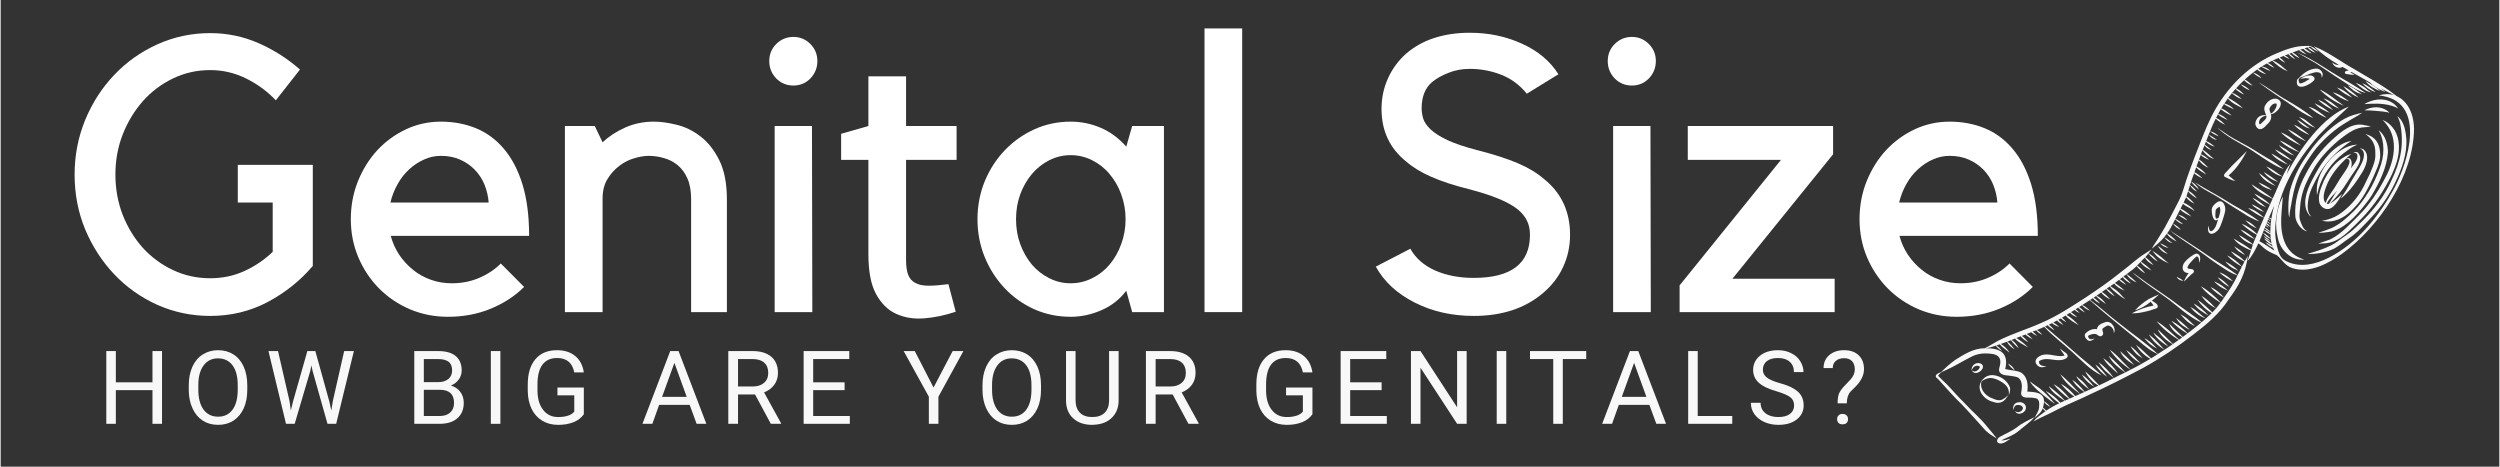 <svg xmlns="http://www.w3.org/2000/svg" xmlns:xlink="http://www.w3.org/1999/xlink" width="300" zoomAndPan="magnify" viewBox="0 0 224.88 42" height="56" preserveAspectRatio="xMidYMid meet" version="1.0"><rect x="0" y="0" width="224.88" height="42" fill="#333333" stroke="none"/><defs><g/><clipPath id="42281dffbf"><path d="M 179.668 37.531 L 183.113 37.531 L 183.113 39.922 L 179.668 39.922 Z M 179.668 37.531 " clip-rule="nonzero"/></clipPath><clipPath id="dbbd6391ef"><path d="M 174.027 33 L 180 33 L 180 39.996 L 174.027 39.996 Z M 174.027 33 " clip-rule="nonzero"/></clipPath><clipPath id="8a1fb200c8"><path d="M 174.027 20 L 203 20 L 203 38 L 174.027 38 Z M 174.027 20 " clip-rule="nonzero"/></clipPath><clipPath id="00744d32d4"><path d="M 200 4.102 L 217.984 4.102 L 217.984 25 L 200 25 Z M 200 4.102 " clip-rule="nonzero"/></clipPath><clipPath id="2816ea2031"><path d="M 193 4.102 L 209 4.102 L 209 23 L 193 23 Z M 193 4.102 " clip-rule="nonzero"/></clipPath><clipPath id="addc3181b1"><path d="M 206 4.102 L 213 4.102 L 213 9 L 206 9 Z M 206 4.102 " clip-rule="nonzero"/></clipPath></defs><g fill="#ffffff" fill-opacity="1"><g transform="translate(5.53, 28.089)"><g><path d="M 15.812 -13.25 L 22.562 -13.25 L 22.562 -4.156 C 21.438 -2.832 20.082 -1.75 18.5 -0.906 C 16.914 -0.07 15.191 0.344 13.328 0.344 C 11.648 0.344 10.062 0.008 8.562 -0.656 C 7.07 -1.332 5.781 -2.25 4.688 -3.406 C 3.594 -4.562 2.723 -5.906 2.078 -7.438 C 1.441 -8.977 1.125 -10.625 1.125 -12.375 C 1.125 -14.102 1.441 -15.742 2.078 -17.297 C 2.723 -18.848 3.594 -20.195 4.688 -21.344 C 5.781 -22.5 7.07 -23.414 8.562 -24.094 C 10.062 -24.77 11.648 -25.109 13.328 -25.109 C 14.859 -25.109 16.312 -24.805 17.688 -24.203 C 19.062 -23.598 20.301 -22.805 21.406 -21.828 L 19.234 -19.062 C 18.461 -19.875 17.566 -20.531 16.547 -21.031 C 15.535 -21.531 14.461 -21.781 13.328 -21.781 C 12.141 -21.781 11.023 -21.531 9.984 -21.031 C 8.941 -20.531 8.035 -19.848 7.266 -18.984 C 6.504 -18.117 5.898 -17.117 5.453 -15.984 C 5.016 -14.859 4.797 -13.656 4.797 -12.375 C 4.797 -11.094 5.016 -9.883 5.453 -8.75 C 5.898 -7.625 6.504 -6.633 7.266 -5.781 C 8.035 -4.938 8.941 -4.27 9.984 -3.781 C 11.023 -3.289 12.141 -3.047 13.328 -3.047 C 14.422 -3.047 15.441 -3.258 16.391 -3.688 C 17.348 -4.125 18.203 -4.703 18.953 -5.422 L 18.953 -9.859 L 15.812 -9.859 Z M 15.812 -13.25 "/></g></g></g><g fill="#ffffff" fill-opacity="1"><g transform="translate(30.358, 28.089)"><g><path d="M 9.891 0.422 C 8.68 0.422 7.547 0.195 6.484 -0.25 C 5.422 -0.707 4.492 -1.332 3.703 -2.125 C 2.91 -2.926 2.285 -3.863 1.828 -4.938 C 1.379 -6.008 1.156 -7.148 1.156 -8.359 C 1.156 -9.566 1.367 -10.707 1.797 -11.781 C 2.234 -12.852 2.816 -13.785 3.547 -14.578 C 4.285 -15.367 5.145 -15.992 6.125 -16.453 C 7.102 -16.91 8.148 -17.141 9.266 -17.141 C 10.41 -17.141 11.461 -16.941 12.422 -16.547 C 13.391 -16.148 14.227 -15.531 14.938 -14.688 C 15.656 -13.844 16.211 -12.773 16.609 -11.484 C 17.004 -10.191 17.203 -8.648 17.203 -6.859 L 4.75 -6.859 C 4.914 -6.242 5.172 -5.676 5.516 -5.156 C 5.867 -4.633 6.285 -4.18 6.766 -3.797 C 7.242 -3.41 7.781 -3.113 8.375 -2.906 C 8.969 -2.695 9.594 -2.594 10.25 -2.594 C 11.133 -2.594 11.953 -2.754 12.703 -3.078 C 13.461 -3.398 14.113 -3.832 14.656 -4.375 L 16.75 -2.266 C 15.938 -1.453 14.941 -0.801 13.766 -0.312 C 12.586 0.176 11.297 0.422 9.891 0.422 Z M 9.266 -14.062 C 8.734 -14.062 8.227 -13.953 7.75 -13.734 C 7.27 -13.523 6.828 -13.234 6.422 -12.859 C 6.016 -12.492 5.664 -12.051 5.375 -11.531 C 5.082 -11.02 4.863 -10.461 4.719 -9.859 L 13.562 -9.859 C 13.52 -10.422 13.395 -10.957 13.188 -11.469 C 12.977 -11.977 12.688 -12.426 12.312 -12.812 C 11.938 -13.195 11.5 -13.5 11 -13.719 C 10.5 -13.945 9.922 -14.062 9.266 -14.062 Z M 9.266 -14.062 "/></g></g></g><g fill="#ffffff" fill-opacity="1"><g transform="translate(48.891, 28.089)"><g><path d="M 5.281 0 L 1.891 0 L 1.891 -16.75 L 4.578 -16.75 L 5.281 -15.281 C 5.844 -15.812 6.52 -16.254 7.312 -16.609 C 8.102 -16.961 8.961 -17.141 9.891 -17.141 C 10.504 -17.141 11.191 -17.047 11.953 -16.859 C 12.723 -16.672 13.441 -16.316 14.109 -15.797 C 14.773 -15.285 15.332 -14.578 15.781 -13.672 C 16.238 -12.766 16.469 -11.586 16.469 -10.141 L 16.469 0 L 13.25 0 L 13.25 -10.172 C 13.25 -10.898 13.141 -11.516 12.922 -12.016 C 12.703 -12.516 12.41 -12.914 12.047 -13.219 C 11.68 -13.52 11.27 -13.734 10.812 -13.859 C 10.363 -13.992 9.895 -14.062 9.406 -14.062 C 9.031 -14.062 8.602 -13.988 8.125 -13.844 C 7.645 -13.707 7.195 -13.477 6.781 -13.156 C 6.363 -12.844 6.008 -12.445 5.719 -11.969 C 5.426 -11.5 5.281 -10.91 5.281 -10.203 Z M 5.281 0 "/></g></g></g><g fill="#ffffff" fill-opacity="1"><g transform="translate(67.565, 28.089)"><g><path d="M 5.484 0 L 2.094 0 L 2.094 -16.75 L 5.453 -16.75 Z M 3.781 -20.391 C 3.176 -20.391 2.66 -20.602 2.234 -21.031 C 1.816 -21.469 1.609 -21.988 1.609 -22.594 C 1.609 -23.195 1.816 -23.707 2.234 -24.125 C 2.66 -24.551 3.176 -24.766 3.781 -24.766 C 4.383 -24.766 4.895 -24.551 5.312 -24.125 C 5.727 -23.707 5.938 -23.195 5.938 -22.594 C 5.938 -21.988 5.727 -21.469 5.312 -21.031 C 4.895 -20.602 4.383 -20.391 3.781 -20.391 Z M 3.781 -20.391 "/></g></g></g><g fill="#ffffff" fill-opacity="1"><g transform="translate(74.908, 28.089)"><g><path d="M 11.047 -0.031 C 10.086 0.289 9.141 0.488 8.203 0.562 C 7.273 0.633 6.438 0.5 5.688 0.156 C 4.945 -0.176 4.344 -0.77 3.875 -1.625 C 3.414 -2.477 3.188 -3.672 3.188 -5.203 L 3.188 -13.703 L 0.734 -13.703 L 0.734 -16.047 L 3.188 -16.75 L 3.188 -21.219 L 6.578 -21.219 L 6.578 -16.75 L 11.125 -16.75 L 11.125 -13.703 L 6.578 -13.703 L 6.578 -4.688 C 6.578 -4.125 6.641 -3.68 6.766 -3.359 C 6.891 -3.035 7.102 -2.789 7.406 -2.625 C 7.719 -2.457 8.117 -2.375 8.609 -2.375 C 9.098 -2.375 9.691 -2.422 10.391 -2.516 Z M 11.047 -0.031 "/></g></g></g><g fill="#ffffff" fill-opacity="1"><g transform="translate(86.867, 28.089)"><g><path d="M 17.828 -16.75 L 17.828 0 L 14.969 0 L 14.438 -1.922 C 13.852 -1.148 13.109 -0.566 12.203 -0.172 C 11.297 0.223 10.375 0.422 9.438 0.422 C 8.27 0.422 7.18 0.195 6.172 -0.25 C 5.16 -0.707 4.273 -1.332 3.516 -2.125 C 2.754 -2.926 2.148 -3.863 1.703 -4.938 C 1.266 -6.008 1.047 -7.148 1.047 -8.359 C 1.047 -9.566 1.266 -10.707 1.703 -11.781 C 2.148 -12.852 2.754 -13.785 3.516 -14.578 C 4.273 -15.367 5.16 -15.992 6.172 -16.453 C 7.18 -16.91 8.27 -17.141 9.438 -17.141 C 10.375 -17.141 11.27 -16.957 12.125 -16.594 C 12.988 -16.227 13.758 -15.66 14.438 -14.891 L 14.969 -16.75 Z M 9.438 -2.594 C 10.113 -2.594 10.754 -2.742 11.359 -3.047 C 11.973 -3.348 12.5 -3.758 12.938 -4.281 C 13.383 -4.812 13.734 -5.426 13.984 -6.125 C 14.242 -6.82 14.375 -7.566 14.375 -8.359 C 14.375 -9.148 14.242 -9.895 13.984 -10.594 C 13.734 -11.289 13.383 -11.898 12.938 -12.422 C 12.5 -12.953 11.973 -13.367 11.359 -13.672 C 10.754 -13.973 10.113 -14.125 9.438 -14.125 C 8.758 -14.125 8.117 -13.973 7.516 -13.672 C 6.91 -13.367 6.383 -12.953 5.938 -12.422 C 5.5 -11.898 5.148 -11.289 4.891 -10.594 C 4.641 -9.895 4.516 -9.148 4.516 -8.359 C 4.516 -7.566 4.641 -6.82 4.891 -6.125 C 5.148 -5.426 5.5 -4.812 5.938 -4.281 C 6.383 -3.758 6.91 -3.348 7.516 -3.047 C 8.117 -2.742 8.758 -2.594 9.438 -2.594 Z M 9.438 -2.594 "/></g></g></g><g fill="#ffffff" fill-opacity="1"><g transform="translate(106.205, 28.089)"><g><path d="M 5.531 -25.531 L 5.531 0 L 2.141 0 L 2.141 -25.531 Z M 5.531 -25.531 "/></g></g></g><g fill="#ffffff" fill-opacity="1"><g transform="translate(113.619, 28.089)"><g/></g></g><g fill="#ffffff" fill-opacity="1"><g transform="translate(122.746, 28.089)"><g><path d="M 18.5 -6.953 C 18.5 -5.91 18.285 -4.938 17.859 -4.031 C 17.441 -3.133 16.828 -2.348 16.016 -1.672 C 14.41 -0.328 12.348 0.344 9.828 0.344 C 7.867 0.344 6.098 -0.055 4.516 -0.859 C 2.93 -1.66 1.766 -2.738 1.016 -4.094 L 4.125 -5.703 C 4.594 -4.859 5.332 -4.207 6.344 -3.75 C 7.363 -3.301 8.523 -3.078 9.828 -3.078 C 13.203 -3.078 14.891 -4.367 14.891 -6.953 C 14.891 -7.441 14.801 -7.863 14.625 -8.219 C 14.457 -8.57 14.195 -8.898 13.844 -9.203 C 13.008 -9.898 11.508 -10.523 9.344 -11.078 C 8.031 -11.41 6.922 -11.773 6.016 -12.172 C 5.109 -12.566 4.348 -13.031 3.734 -13.562 C 2.266 -14.75 1.531 -16.32 1.531 -18.281 C 1.531 -19.258 1.723 -20.176 2.109 -21.031 C 2.492 -21.883 3.035 -22.625 3.734 -23.25 C 4.461 -23.883 5.312 -24.359 6.281 -24.672 C 7.25 -24.984 8.312 -25.141 9.469 -25.141 C 11.176 -25.141 12.742 -24.812 14.172 -24.156 C 15.609 -23.508 16.703 -22.594 17.453 -21.406 L 14.609 -19.656 C 13.941 -20.469 13.16 -21.039 12.266 -21.375 C 11.379 -21.719 10.445 -21.891 9.469 -21.891 C 8.77 -21.891 8.129 -21.77 7.547 -21.531 C 6.961 -21.301 6.473 -21.023 6.078 -20.703 C 5.754 -20.422 5.516 -20.078 5.359 -19.672 C 5.211 -19.266 5.141 -18.828 5.141 -18.359 C 5.141 -18.055 5.188 -17.742 5.281 -17.422 C 5.375 -17.109 5.594 -16.785 5.938 -16.453 C 6.289 -16.117 6.805 -15.789 7.484 -15.469 C 8.16 -15.156 9.082 -14.848 10.25 -14.547 C 11.645 -14.191 12.82 -13.812 13.781 -13.406 C 14.738 -13 15.539 -12.516 16.188 -11.953 C 17.727 -10.703 18.5 -9.035 18.5 -6.953 Z M 18.5 -6.953 "/></g></g></g><g fill="#ffffff" fill-opacity="1"><g transform="translate(143.028, 28.089)"><g><path d="M 5.484 0 L 2.094 0 L 2.094 -16.75 L 5.453 -16.75 Z M 3.781 -20.391 C 3.176 -20.391 2.66 -20.602 2.234 -21.031 C 1.816 -21.469 1.609 -21.988 1.609 -22.594 C 1.609 -23.195 1.816 -23.707 2.234 -24.125 C 2.66 -24.551 3.176 -24.766 3.781 -24.766 C 4.383 -24.766 4.895 -24.551 5.312 -24.125 C 5.727 -23.707 5.938 -23.195 5.938 -22.594 C 5.938 -21.988 5.727 -21.469 5.312 -21.031 C 4.895 -20.602 4.383 -20.391 3.781 -20.391 Z M 3.781 -20.391 "/></g></g></g><g fill="#ffffff" fill-opacity="1"><g transform="translate(150.371, 28.089)"><g><path d="M 5.484 -3 L 14.688 -3 L 14.688 0 L 0.734 0 L 0.734 -2.406 L 9.859 -13.703 L 1.469 -13.703 L 1.469 -16.75 L 14.547 -16.75 L 14.547 -14.203 Z M 5.484 -3 "/></g></g></g><g fill="#ffffff" fill-opacity="1"><g transform="translate(166.142, 28.089)"><g><path d="M 9.891 0.422 C 8.68 0.422 7.547 0.195 6.484 -0.25 C 5.422 -0.707 4.492 -1.332 3.703 -2.125 C 2.91 -2.926 2.285 -3.863 1.828 -4.938 C 1.379 -6.008 1.156 -7.148 1.156 -8.359 C 1.156 -9.566 1.367 -10.707 1.797 -11.781 C 2.234 -12.852 2.816 -13.785 3.547 -14.578 C 4.285 -15.367 5.145 -15.992 6.125 -16.453 C 7.102 -16.91 8.148 -17.141 9.266 -17.141 C 10.41 -17.141 11.461 -16.941 12.422 -16.547 C 13.391 -16.148 14.227 -15.531 14.938 -14.688 C 15.656 -13.844 16.211 -12.773 16.609 -11.484 C 17.004 -10.191 17.203 -8.648 17.203 -6.859 L 4.75 -6.859 C 4.914 -6.242 5.172 -5.676 5.516 -5.156 C 5.867 -4.633 6.285 -4.18 6.766 -3.797 C 7.242 -3.41 7.781 -3.113 8.375 -2.906 C 8.969 -2.695 9.594 -2.594 10.25 -2.594 C 11.133 -2.594 11.953 -2.754 12.703 -3.078 C 13.461 -3.398 14.113 -3.832 14.656 -4.375 L 16.75 -2.266 C 15.938 -1.453 14.941 -0.801 13.766 -0.312 C 12.586 0.176 11.297 0.422 9.891 0.422 Z M 9.266 -14.062 C 8.734 -14.062 8.227 -13.953 7.75 -13.734 C 7.27 -13.523 6.828 -13.234 6.422 -12.859 C 6.016 -12.492 5.664 -12.051 5.375 -11.531 C 5.082 -11.02 4.863 -10.461 4.719 -9.859 L 13.562 -9.859 C 13.52 -10.422 13.395 -10.957 13.188 -11.469 C 12.977 -11.977 12.688 -12.426 12.312 -12.812 C 11.938 -13.195 11.5 -13.5 11 -13.719 C 10.5 -13.945 9.922 -14.062 9.266 -14.062 Z M 9.266 -14.062 "/></g></g></g><g clip-path="url(#42281dffbf)"><path fill="#f8f8f8" d="M 183.047 37.535 C 182.488 37.82 181.914 38.082 181.426 38.484 C 180.988 38.805 180.48 39.008 180.012 39.273 C 179.699 39.391 179.477 39.832 179.934 39.918 C 180.305 39.938 180.613 39.648 180.914 39.465 C 180.633 39.539 180.34 39.66 180.043 39.641 C 180.551 39.375 181.109 39.195 181.562 38.832 C 182.055 38.402 182.633 38.043 183.047 37.535 " fill-opacity="1" fill-rule="nonzero"/></g><g clip-path="url(#dbbd6391ef)"><path fill="#f8f8f8" d="M 174.363 33.844 C 174.363 33.844 174.363 33.848 174.363 33.848 C 174.363 33.848 174.363 33.844 174.363 33.844 Z M 178.852 38.488 C 178.219 37.656 177.395 37 176.695 36.223 C 176.16 35.715 175.695 35.145 175.184 34.621 C 174.906 34.363 174.641 34.094 174.371 33.828 C 174.449 33.676 174.574 33.57 174.719 33.484 C 174.52 33.523 174.031 33.684 174.188 33.961 C 174.273 34.047 174.383 34.113 174.457 34.215 C 175.121 34.945 175.762 35.695 176.477 36.375 C 177.223 37.148 177.926 37.969 178.652 38.758 C 178.953 39.047 179.312 39.262 179.664 39.477 C 179.414 39.133 179.125 38.816 178.852 38.488 " fill-opacity="1" fill-rule="nonzero"/></g><g clip-path="url(#8a1fb200c8)"><path fill="#f8f8f8" d="M 193.859 32.051 C 193.754 32.117 193.648 32.18 193.543 32.246 C 193.078 31.852 192.676 31.387 192.172 31.035 C 192.492 31.551 192.926 32.012 193.473 32.289 C 192.891 32.629 192.305 32.973 191.695 33.27 C 191.383 32.93 191.031 32.621 190.723 32.273 C 190.723 32.273 190.723 32.277 190.723 32.277 C 190.445 31.98 190.141 31.699 189.809 31.465 C 190.301 32.199 190.953 32.793 191.688 33.277 C 191.531 33.359 191.375 33.445 191.215 33.52 C 190.758 32.973 190.254 32.465 189.715 32.008 C 190.035 32.664 190.625 33.105 191.199 33.527 C 190.863 33.691 190.516 33.844 190.184 34.027 C 189.992 33.742 189.777 33.477 189.539 33.23 C 189.543 33.234 189.547 33.238 189.551 33.242 C 189.324 33 189.07 32.781 188.797 32.594 C 188.984 32.875 189.184 33.148 189.426 33.387 C 189.672 33.609 189.938 33.805 190.18 34.027 C 189.75 34.262 189.305 34.469 188.863 34.68 C 188.449 34.258 188.062 33.801 187.605 33.422 C 187.867 33.969 188.273 34.418 188.812 34.703 C 188.398 34.895 187.977 35.066 187.566 35.266 C 187.238 34.852 186.875 34.48 186.445 34.168 C 186.613 34.496 186.875 34.773 187.156 35 C 187.152 35 187.152 34.996 187.148 34.996 C 187.273 35.098 187.402 35.191 187.535 35.281 C 187.41 35.34 187.281 35.398 187.152 35.453 C 186.586 34.84 186.012 34.219 185.371 33.68 C 185.777 34.438 186.465 34.957 187.145 35.457 C 187 35.523 186.855 35.586 186.707 35.648 C 186.348 35.203 185.926 34.801 185.414 34.539 C 185.77 34.969 186.16 35.367 186.621 35.688 C 186.484 35.746 186.352 35.812 186.215 35.875 C 185.793 35.371 185.352 34.875 184.758 34.574 C 185.164 35.078 185.637 35.527 186.168 35.895 C 186.043 35.949 185.914 36.004 185.789 36.059 C 185.363 35.559 184.84 35.145 184.32 34.75 C 184.656 35.363 185.203 35.688 185.762 36.07 C 185.629 36.125 185.5 36.18 185.371 36.242 C 185.004 35.809 184.555 35.449 184.059 35.18 C 184.402 35.609 184.82 35.973 185.273 36.285 C 184.867 36.484 184.469 36.703 184.098 36.961 C 184.016 36.855 183.91 36.766 183.805 36.68 C 183.855 36.516 183.895 36.344 183.902 36.172 C 184.035 36.379 184.254 36.504 184.465 36.629 C 184.32 36.418 184.117 36.25 183.902 36.121 C 183.914 35.289 183.012 35.281 182.395 35.242 C 182.492 34.633 182.402 33.859 181.816 33.52 C 181.375 33.316 180.871 33.34 180.41 33.215 C 180.754 31.766 179.957 31.328 178.633 31.344 C 178.949 31.305 179.254 31.219 179.555 31.113 C 179.699 31.312 179.906 31.457 180.113 31.586 C 179.984 31.383 179.816 31.211 179.602 31.098 C 179.707 31.059 179.812 31.023 179.918 30.988 C 180.152 31.281 180.477 31.465 180.758 31.707 C 180.758 31.703 180.758 31.703 180.758 31.703 C 180.77 31.715 180.785 31.73 180.801 31.738 C 180.609 31.414 180.328 31.152 180.012 30.953 C 180.195 30.891 180.383 30.828 180.562 30.758 C 180.715 31.055 180.965 31.281 181.254 31.441 C 181.062 31.188 180.855 30.934 180.598 30.746 C 180.711 30.703 180.82 30.66 180.934 30.617 C 181.117 30.906 181.383 31.125 181.629 31.355 C 181.484 31.051 181.27 30.781 180.988 30.594 C 181.09 30.551 181.188 30.508 181.289 30.469 C 181.574 30.816 182 30.984 182.375 31.215 C 182.574 31.336 182.301 31.113 182.242 31.047 C 181.992 30.805 181.703 30.609 181.418 30.418 C 181.547 30.367 181.672 30.316 181.801 30.27 C 181.988 30.5 182.234 30.676 182.496 30.805 C 182.312 30.605 182.137 30.383 181.902 30.23 C 182.012 30.191 182.121 30.152 182.23 30.109 C 182.27 30.141 182.309 30.176 182.352 30.211 C 182.352 30.207 182.352 30.207 182.352 30.207 C 182.512 30.34 182.695 30.445 182.879 30.539 C 182.723 30.359 182.559 30.172 182.34 30.062 C 182.477 30.008 182.613 29.949 182.75 29.898 C 182.906 30.039 183.098 30.145 183.281 30.242 C 183.16 30.098 183.031 29.957 182.875 29.848 C 182.98 29.809 183.09 29.766 183.195 29.727 C 183.348 29.902 183.539 30.043 183.754 30.137 C 183.609 29.973 183.461 29.801 183.262 29.699 C 183.488 29.617 183.707 29.516 183.922 29.414 C 184.684 30.246 185.602 30.906 186.426 31.668 C 187.273 32.422 188.043 33.309 189.09 33.789 C 188.484 33.195 187.805 32.688 187.168 32.133 C 186.117 31.207 185.055 30.293 183.988 29.387 C 184.07 29.348 184.148 29.312 184.23 29.273 C 184.391 29.441 184.582 29.574 184.781 29.695 C 184.781 29.695 184.777 29.691 184.777 29.691 C 185.012 29.859 184.43 29.246 184.328 29.227 C 184.426 29.18 184.523 29.129 184.621 29.082 C 184.809 29.254 185.051 29.348 185.285 29.445 C 185.121 29.285 184.941 29.137 184.738 29.02 C 184.855 28.961 184.969 28.902 185.078 28.84 C 185.23 29.035 185.457 29.137 185.656 29.27 C 185.523 29.09 185.359 28.93 185.191 28.781 C 185.266 28.738 185.336 28.699 185.41 28.66 C 185.559 28.801 185.734 28.914 185.918 29.008 C 185.793 28.863 185.672 28.707 185.516 28.598 C 185.625 28.531 185.734 28.469 185.84 28.398 C 186.168 28.773 186.605 29.023 187.031 29.27 C 186.699 28.926 186.352 28.582 185.934 28.344 C 186.035 28.277 186.137 28.215 186.238 28.148 C 186.41 28.355 186.652 28.477 186.902 28.555 C 186.715 28.402 186.531 28.23 186.328 28.094 C 186.438 28.027 186.547 27.957 186.652 27.891 C 186.785 28.016 186.949 28.109 187.121 28.176 C 187 28.059 186.883 27.93 186.742 27.836 C 186.82 27.785 186.898 27.734 186.98 27.684 C 187.145 27.871 187.359 28.012 187.582 28.117 C 187.422 27.941 187.266 27.758 187.059 27.633 C 187.145 27.578 187.234 27.523 187.32 27.469 C 187.504 27.703 187.758 27.863 188.039 27.957 C 187.832 27.762 187.609 27.57 187.348 27.449 C 187.574 27.305 187.801 27.16 188.023 27.016 C 189.324 28.164 190.672 29.262 192.023 30.355 C 192.613 30.809 193.141 31.352 193.805 31.699 C 193.805 31.699 193.805 31.699 193.801 31.699 C 193.805 31.699 193.809 31.703 193.812 31.703 C 193.812 31.703 193.809 31.703 193.809 31.703 C 193.812 31.703 193.816 31.707 193.82 31.707 C 193.922 31.766 194.023 31.82 194.129 31.875 C 194.039 31.934 193.949 31.992 193.859 32.051 Z M 202.25 23.023 C 202.156 23.18 202.062 23.344 201.973 23.504 C 201.75 23.293 201.52 23.086 201.258 22.93 C 201.262 22.934 201.27 22.938 201.273 22.941 C 200.859 22.691 200.441 22.383 201.066 22.988 C 201.328 23.223 201.645 23.379 201.945 23.547 C 201.867 23.691 201.789 23.836 201.711 23.98 C 201.324 23.586 200.902 23.207 200.383 22.992 C 200.75 23.414 201.215 23.73 201.707 23.996 C 201.574 24.25 201.449 24.508 201.328 24.766 C 200.66 24.258 199.945 23.828 199.234 23.387 C 198.234 22.699 197.223 22.023 196.199 21.367 C 195.875 21.164 195.559 20.941 195.23 20.746 C 196.195 21.523 197.273 22.145 198.266 22.879 C 198.82 23.293 199.375 23.699 199.957 24.07 C 200.383 24.355 200.82 24.633 201.316 24.785 C 200.988 25.5 200.555 26.148 200.105 26.789 C 199.773 26.383 199.363 26.043 198.879 25.828 C 199.207 26.242 199.652 26.531 200.105 26.793 C 200.008 26.938 199.906 27.082 199.805 27.223 C 199.262 26.668 198.691 26.141 198.012 25.762 C 198.5 26.371 199.129 26.836 199.785 27.25 C 199.562 27.555 199.32 27.848 199.055 28.117 C 198.629 27.719 198.211 27.309 197.723 26.984 C 198.047 27.477 198.484 27.891 198.996 28.176 C 198.703 28.461 198.398 28.734 198.09 29 C 197.461 28.461 196.77 28.016 196.102 27.531 C 194.82 26.543 193.434 25.699 192.145 24.719 C 191.773 24.43 191.758 24.43 192.117 24.762 C 193.07 25.551 194.121 26.215 195.117 26.949 C 196.07 27.672 196.949 28.547 198.059 29.027 C 197.656 29.363 197.242 29.684 196.824 30 C 196.398 29.551 195.914 29.152 195.359 28.867 C 195.746 29.359 196.27 29.699 196.797 30.023 C 196.66 30.125 196.523 30.227 196.387 30.328 C 195.996 29.898 195.551 29.527 195.148 29.113 C 195.352 29.676 195.84 30.062 196.34 30.359 C 196.246 30.434 196.152 30.504 196.059 30.57 C 195.406 29.992 194.789 29.352 194.031 28.91 C 194.59 29.59 195.281 30.129 196.023 30.594 C 195.852 30.715 195.676 30.836 195.504 30.957 C 195.051 30.512 194.602 30.062 194.133 29.633 C 194.387 30.234 194.926 30.656 195.48 30.977 C 195.051 31.297 194.586 31.566 194.141 31.863 C 193.062 30.844 191.812 30.027 190.664 29.086 C 189.777 28.414 188.957 27.652 188.059 26.992 C 188.137 26.941 188.219 26.891 188.297 26.836 C 188.465 27.062 188.711 27.207 188.965 27.32 C 188.785 27.125 188.594 26.934 188.367 26.789 C 188.441 26.742 188.512 26.691 188.586 26.641 C 188.84 26.934 189.164 27.145 189.473 27.367 C 189.266 27.047 188.98 26.77 188.629 26.613 C 188.766 26.516 188.906 26.422 189.043 26.324 C 189.262 26.609 189.562 26.805 189.883 26.953 C 189.648 26.707 189.41 26.453 189.113 26.277 C 189.242 26.188 189.371 26.098 189.496 26.012 C 189.703 26.285 189.973 26.508 190.277 26.668 C 190.059 26.41 189.844 26.145 189.543 25.977 C 189.637 25.914 189.727 25.848 189.816 25.785 C 190.016 26.055 190.277 26.27 190.543 26.473 C 190.766 26.641 190.984 26.828 191.242 26.941 C 191.031 26.773 190.867 26.562 190.68 26.367 C 190.441 26.121 190.148 25.941 189.867 25.754 C 189.984 25.676 190.102 25.594 190.219 25.516 C 190.445 25.836 190.809 26.012 191.164 26.156 C 190.887 25.906 190.598 25.672 190.285 25.465 C 190.41 25.371 190.535 25.277 190.656 25.184 C 190.84 25.379 191.074 25.516 191.301 25.645 C 191.141 25.441 190.957 25.254 190.727 25.133 C 190.809 25.07 190.895 25.004 190.977 24.941 C 191.172 25.207 191.445 25.395 191.742 25.523 C 191.523 25.301 191.305 25.066 191.035 24.895 C 191.133 24.82 191.23 24.746 191.332 24.676 C 191.508 25.051 191.879 25.254 192.234 25.434 C 191.977 25.137 191.66 24.902 191.348 24.664 C 191.652 24.438 191.969 24.219 192.234 23.945 C 192.441 24.227 192.719 24.449 193.02 24.617 C 192.805 24.348 192.578 24.078 192.273 23.906 C 192.379 23.797 192.48 23.688 192.586 23.578 C 192.805 23.953 193.211 24.156 193.582 24.352 C 193.297 24.043 192.961 23.789 192.621 23.539 C 192.734 23.422 192.848 23.305 192.965 23.188 C 193.16 23.48 193.438 23.723 193.766 23.852 C 193.52 23.613 193.305 23.332 193.012 23.145 C 193.109 23.039 193.207 22.934 193.293 22.82 C 193.535 23.105 193.812 23.371 194.145 23.543 C 193.902 23.258 193.66 22.949 193.305 22.805 C 193.402 22.684 193.496 22.559 193.586 22.434 C 193.395 22.551 193.211 22.676 193.027 22.801 C 192.266 23.258 191.633 23.891 190.918 24.414 C 189.879 25.258 188.777 26.027 187.66 26.766 C 187.664 26.762 187.664 26.762 187.668 26.762 C 186.375 27.59 185.09 28.453 183.672 29.055 C 182.395 29.629 181.039 30.027 179.785 30.66 C 179.379 30.879 178.988 31.137 178.574 31.344 C 177.594 31.328 176.711 31.887 175.906 32.395 C 175.445 32.723 175.023 33.109 174.621 33.508 C 174.766 33.449 174.91 33.383 175.055 33.32 C 175.051 33.32 175.047 33.324 175.039 33.324 C 175.047 33.32 175.055 33.316 175.062 33.312 C 175.059 33.316 175.059 33.316 175.055 33.32 C 175.852 32.969 176.586 32.492 177.363 32.109 C 177.895 31.824 178.496 31.766 179.086 31.836 C 179.617 31.875 180.023 32.082 179.969 32.68 C 179.961 32.949 179.766 33.234 179.902 33.488 C 180.137 33.828 180.602 33.77 180.961 33.836 C 181.176 33.883 181.414 33.891 181.605 34.004 C 182.023 34.352 181.91 34.953 181.836 35.422 C 181.914 35.961 182.633 35.711 183.004 35.82 C 183.531 35.832 183.488 36.305 183.457 36.699 C 183.418 37.043 183.18 37.312 183.055 37.621 C 183.32 37.355 183.66 37.129 183.781 36.754 C 183.852 36.852 183.941 36.938 184.039 37.004 C 183.66 37.293 183.25 37.562 182.938 37.926 C 183.676 37.539 184.445 37.215 185.176 36.82 C 186.09 36.352 187.051 35.984 187.969 35.527 C 189.621 34.781 191.234 33.953 192.836 33.105 C 194.406 32.234 195.895 31.23 197.312 30.133 C 198.516 29.215 199.699 28.234 200.52 26.949 C 201.469 25.66 202.035 24.645 202.25 23.023 " fill-opacity="1" fill-rule="nonzero"/></g><path fill="#f8f8f8" d="M 210.078 17.465 C 209.898 17.754 209.73 18.055 209.547 18.344 C 209.477 18.363 209.402 18.348 209.34 18.32 C 209.57 17.859 209.98 17.531 210.297 17.133 C 210.227 17.246 210.148 17.352 210.078 17.465 Z M 209.172 18.172 C 208.945 17.766 209.148 17.184 209.301 16.777 C 209.664 15.805 210.348 14.977 211.094 14.27 C 211.906 14.312 210.867 15.582 210.68 15.887 C 210.434 16.234 210.242 16.609 210.008 16.965 C 209.727 17.379 209.387 17.773 209.254 18.266 C 209.227 18.234 209.199 18.203 209.172 18.172 Z M 212.133 13.719 C 212 13.645 211.852 13.711 211.727 13.766 C 212.094 13.727 212.152 13.902 212.09 14.23 C 211.992 14.586 211.715 14.863 211.512 15.164 C 211.664 14.828 211.645 14.047 211.098 14.266 C 211.25 14.125 211.383 13.961 211.57 13.863 C 211.16 13.926 210.805 14.199 210.473 14.434 C 209.863 14.91 209.422 15.57 209.09 16.266 C 208.84 16.887 208.512 17.59 208.691 18.266 C 208.82 18.676 209.32 18.965 209.719 18.738 C 210.039 18.562 210.246 18.246 210.445 17.953 C 210.547 17.785 210.645 17.613 210.746 17.445 C 210.383 17.742 210.062 18.113 209.633 18.312 C 209.867 18.113 210.074 17.879 210.273 17.641 C 210.266 17.648 210.258 17.656 210.25 17.668 C 210.723 17.16 211.086 16.566 211.461 15.984 C 211.809 15.391 212.809 14.371 212.133 13.719 " fill-opacity="1" fill-rule="nonzero"/><path fill="#f8f8f8" d="M 212.66 13.449 C 212.602 13.383 212.191 13.312 212.395 13.398 C 212.73 13.543 212.73 13.934 212.66 14.238 C 212.512 14.828 212.129 15.312 211.84 15.84 C 211.477 16.398 211.203 17.012 210.812 17.551 C 210.738 17.664 210.664 17.777 210.586 17.891 C 210.754 17.77 210.902 17.617 211.059 17.48 C 211.598 16.941 212.043 16.309 212.441 15.664 C 212.832 15.105 213.316 13.969 212.66 13.449 " fill-opacity="1" fill-rule="nonzero"/><path fill="#f8f8f8" d="M 211.965 13.023 C 210.25 13.18 208.477 15.324 208.449 17.016 C 208.457 17.852 208.461 17.535 208.621 16.961 C 208.996 15.699 209.824 14.602 210.855 13.801 C 211.168 13.562 211.48 13.316 211.836 13.137 C 211.922 13.074 212.242 13.016 211.965 13.023 " fill-opacity="1" fill-rule="nonzero"/><path fill="#f8f8f8" d="M 207.805 19.402 C 207.852 19.461 208.059 19.508 207.887 19.422 C 207.531 18.965 207.625 18.324 207.719 17.789 C 207.875 17.074 208.238 16.422 208.594 15.785 C 209.242 14.629 210.188 13.664 211.258 12.887 C 211.359 12.816 211.469 12.758 211.582 12.707 C 211.312 12.711 211.055 12.797 210.816 12.918 C 209.512 13.562 208.719 14.871 208.074 16.121 C 208.074 16.117 208.074 16.117 208.074 16.117 C 208.074 16.117 208.07 16.121 208.07 16.121 C 208.078 16.109 208.082 16.098 208.09 16.086 C 208.078 16.105 208.07 16.125 208.059 16.145 C 208.059 16.145 208.059 16.145 208.062 16.145 C 208.047 16.172 208.035 16.191 208.023 16.219 C 207.535 17.145 207.039 18.5 207.805 19.402 " fill-opacity="1" fill-rule="nonzero"/><path fill="#f8f8f8" d="M 208.16 15.941 C 208.164 15.938 208.164 15.938 208.164 15.934 C 208.164 15.938 208.164 15.938 208.16 15.941 " fill-opacity="1" fill-rule="nonzero"/><path fill="#f8f8f8" d="M 208.164 15.934 C 208.168 15.934 208.168 15.93 208.168 15.93 C 208.168 15.93 208.168 15.934 208.164 15.934 " fill-opacity="1" fill-rule="nonzero"/><path fill="#f8f8f8" d="M 208.164 15.938 C 208.172 15.926 208.176 15.914 208.18 15.902 C 208.176 15.914 208.168 15.926 208.164 15.938 " fill-opacity="1" fill-rule="nonzero"/><path fill="#f8f8f8" d="M 207.586 20.816 C 207.207 20.621 207.055 20.156 206.93 19.773 C 206.871 19.516 206.895 19.25 206.922 18.988 C 206.949 18.598 206.98 18.203 207.059 17.816 C 207.227 16.977 207.59 16.199 208.016 15.457 C 208.598 14.371 209.449 13.457 210.383 12.656 C 211.035 12.156 211.727 11.566 212.57 11.465 C 212.566 11.465 212.566 11.465 212.566 11.465 C 212.574 11.465 212.586 11.465 212.598 11.461 C 212.594 11.461 212.59 11.465 212.586 11.465 C 212.832 11.441 213.09 11.449 213.316 11.352 C 213.148 11.352 212.984 11.312 212.816 11.277 C 212.82 11.277 212.82 11.281 212.82 11.281 C 211.652 10.953 210.641 11.844 209.836 12.578 C 208.871 13.461 208.047 14.5 207.453 15.672 C 206.809 16.832 206.422 18.172 206.52 19.504 C 206.566 20.008 207.059 20.758 207.586 20.816 " fill-opacity="1" fill-rule="nonzero"/><path fill="#f8f8f8" d="M 210.953 10.688 C 209.594 11.426 208.309 12.836 207.469 14.125 C 206.82 15.059 206.312 16.098 206.027 17.199 C 205.891 17.867 205.867 18.555 205.91 19.238 C 205.918 19.355 205.949 19.473 205.992 19.582 C 205.984 19.039 206.152 18.508 206.227 17.973 C 206.383 17.062 206.641 16.168 207.07 15.348 C 207.469 14.637 207.93 13.953 208.426 13.309 C 208.422 13.312 208.418 13.316 208.414 13.324 C 209.203 12.41 210.113 11.59 211.16 10.988 C 211.609 10.695 212.098 10.461 212.535 10.152 C 211.984 10.266 211.445 10.414 210.953 10.688 " fill-opacity="1" fill-rule="nonzero"/><path fill="#f8f8f8" d="M 213.656 12.5 C 213.422 12.289 213.137 12.137 212.832 12.07 C 213.449 12.5 213.738 13.012 213.719 13.77 C 213.758 14.176 213.656 14.57 213.512 14.949 C 213.34 15.414 213.137 15.863 212.906 16.301 C 212.395 17.449 211.68 18.391 210.672 19.145 C 210.676 19.145 210.676 19.141 210.68 19.137 C 210.301 19.43 209.859 19.645 209.395 19.766 C 209.234 19.812 209.066 19.84 208.906 19.875 C 209.012 19.895 209.117 19.91 209.227 19.918 C 210.254 20.035 211.164 19.426 211.824 18.691 C 212.594 17.922 213.07 16.941 213.523 15.969 C 213.762 15.391 214.066 14.82 214.148 14.191 C 214.188 13.602 214.098 12.934 213.656 12.5 " fill-opacity="1" fill-rule="nonzero"/><path fill="#f8f8f8" d="M 213.613 15.773 C 213.605 15.789 213.598 15.805 213.59 15.82 C 213.598 15.805 213.605 15.789 213.613 15.773 " fill-opacity="1" fill-rule="nonzero"/><path fill="#f8f8f8" d="M 213.387 17.602 C 214.09 16.422 214.738 15.129 214.855 13.738 C 214.855 13 214.633 12.176 214.016 11.715 C 214.621 12.777 214.535 14.102 214.09 15.207 C 213.574 16.621 212.809 17.965 211.746 19.039 C 211.156 19.605 210.535 20.18 209.789 20.523 C 209.391 20.68 208.996 20.84 208.578 20.93 C 208.898 20.973 209.227 20.922 209.543 20.875 C 210.824 20.703 211.977 19.457 212.742 18.48 C 212.73 18.496 212.723 18.508 212.711 18.523 C 212.723 18.508 212.734 18.496 212.742 18.48 C 212.734 18.492 212.727 18.504 212.715 18.516 C 212.77 18.445 212.824 18.379 212.875 18.309 C 212.867 18.32 212.855 18.336 212.844 18.348 C 212.898 18.277 212.953 18.207 213.008 18.141 C 212.996 18.152 212.984 18.164 212.977 18.18 C 213.121 17.992 213.258 17.801 213.387 17.602 " fill-opacity="1" fill-rule="nonzero"/><path fill="#f8f8f8" d="M 208.93 21.91 C 210.258 21.918 211.039 21.098 211.926 20.234 C 212.82 19.367 213.633 18.422 214.289 17.359 C 214.844 16.473 215.352 15.543 215.656 14.535 C 215.918 13.633 215.957 12.574 215.469 11.738 C 215.203 11.336 214.832 10.949 214.359 10.805 C 214.496 10.91 214.613 11.043 214.715 11.184 C 214.711 11.176 214.707 11.172 214.699 11.164 C 215.844 12.574 215.406 14.586 214.586 16.047 C 213.977 17.234 213.227 18.367 212.289 19.324 C 211.473 20.121 210.703 21.031 209.668 21.543 C 209.305 21.688 208.926 21.785 208.57 21.938 C 208.688 21.926 208.809 21.922 208.93 21.91 " fill-opacity="1" fill-rule="nonzero"/><path fill="#f8f8f8" d="M 216.508 12.461 C 216.453 11.879 216.367 11.262 216.016 10.777 C 215.922 10.652 215.816 10.539 215.688 10.449 C 215.812 10.656 215.902 10.891 215.957 11.125 C 216.328 12.996 215.996 14.52 215.184 16.211 C 214.539 17.664 213.551 18.926 212.41 20.027 C 212.078 20.336 211.766 20.668 211.406 20.945 C 210.953 21.246 210.531 21.59 210.078 21.895 C 209.316 22.352 208.441 22.598 207.598 22.863 C 208.414 22.875 209.258 22.734 210 22.379 C 210.48 22.125 210.883 21.75 211.34 21.457 C 212.133 20.918 212.777 20.188 213.43 19.492 C 214.27 18.582 214.973 17.559 215.5 16.438 C 216.098 15.203 216.602 13.855 216.508 12.461 " fill-opacity="1" fill-rule="nonzero"/><g clip-path="url(#00744d32d4)"><path fill="#f8f8f8" d="M 203.441 21.344 C 203.492 21.211 203.543 21.078 203.598 20.941 C 203.777 21.188 204.02 21.387 204.305 21.5 C 204.324 21.641 204.348 21.777 204.383 21.914 C 204.184 21.723 203.949 21.562 203.699 21.453 C 203.887 21.691 204.125 21.898 204.414 22.016 C 204.43 22.078 204.449 22.141 204.473 22.203 C 204.289 22.023 204.07 21.891 203.832 21.801 C 204.02 22.016 204.246 22.195 204.512 22.305 C 204.547 22.391 204.586 22.473 204.629 22.559 C 204.184 22.266 203.754 21.957 203.285 21.703 C 203.34 21.586 203.391 21.465 203.441 21.344 Z M 204.586 18.586 C 204.598 18.562 204.609 18.539 204.617 18.516 C 204.508 18.898 204.422 19.293 204.363 19.688 C 204.301 19.633 204.227 19.594 204.148 19.574 C 204.293 19.242 204.441 18.914 204.586 18.586 Z M 203.762 20.52 C 203.766 20.523 203.77 20.531 203.773 20.535 C 203.91 20.691 204.086 20.805 204.27 20.898 C 204.27 20.938 204.27 20.977 204.273 21.016 C 204.109 20.859 203.914 20.738 203.699 20.676 C 203.719 20.625 203.742 20.57 203.762 20.52 Z M 203.793 20.438 C 203.809 20.398 203.824 20.355 203.84 20.316 C 204.191 20.594 204.207 20.477 203.859 20.262 C 203.871 20.23 203.883 20.199 203.895 20.172 C 204.012 20.273 204.148 20.352 204.285 20.422 C 204.273 20.574 204.27 20.727 204.27 20.879 C 204.137 20.711 203.973 20.57 203.773 20.484 C 203.781 20.469 203.785 20.453 203.793 20.438 Z M 203.973 19.98 C 204.074 20.059 204.184 20.129 204.301 20.184 C 204.219 20.078 204.125 19.973 203.996 19.922 C 204.016 19.871 204.039 19.82 204.062 19.77 C 204.391 20.004 204.371 19.891 204.086 19.715 C 204.102 19.68 204.117 19.641 204.133 19.605 C 204.203 19.66 204.273 19.719 204.352 19.766 C 204.32 19.98 204.301 20.195 204.285 20.41 C 204.188 20.285 204.074 20.16 203.93 20.082 C 203.945 20.047 203.957 20.012 203.973 19.977 C 203.973 19.977 203.973 19.98 203.973 19.98 Z M 204.289 21.355 C 204.293 21.395 204.297 21.434 204.301 21.477 C 204.102 21.254 203.871 21.062 203.598 20.941 C 203.629 20.863 203.656 20.785 203.688 20.707 C 203.863 20.863 204.059 20.996 204.273 21.086 C 204.277 21.176 204.281 21.266 204.289 21.355 Z M 217.203 11.578 C 217.184 10.633 216.91 9.621 216.172 8.988 C 215.957 8.785 215.668 8.703 215.453 8.508 C 214.328 7.641 213.07 6.977 211.859 6.246 C 210.625 5.559 209.492 4.684 208.176 4.16 C 208.84 4.82 209.621 5.371 210.434 5.836 C 210.219 5.875 209.984 5.77 209.844 5.609 C 209.918 5.98 210.438 6.238 210.766 6.023 C 210.957 6.133 211.145 6.238 211.332 6.344 C 211.211 6.367 211.016 6.352 210.98 6.504 C 210.957 6.605 211.051 6.672 211.145 6.668 C 211.379 6.703 211.617 6.738 211.855 6.746 C 211.734 6.66 211.605 6.582 211.473 6.523 C 211.508 6.508 211.543 6.496 211.578 6.48 C 212.129 6.789 212.68 7.105 213.23 7.414 C 213.488 7.695 213.809 7.914 214.152 8.078 C 214.824 8.371 214.684 8.309 214.195 7.941 C 214.594 8.16 215.008 8.359 215.414 8.566 C 214.961 8.422 214.473 8.449 214.023 8.586 C 214.184 8.602 214.344 8.625 214.5 8.66 C 218.215 9.434 216.699 14.492 215.48 16.832 C 214.102 19.395 212.152 21.867 209.516 23.199 C 208.371 23.785 206.953 24.121 205.746 23.527 C 205.258 23.305 205.117 22.992 204.957 22.504 C 204.812 22.012 204.738 21.504 204.707 20.992 C 204.656 17.656 206.504 14.586 208.648 12.156 C 209.492 11.25 210.453 10.457 211.34 9.594 C 208.992 10.457 206.844 13.516 205.73 15.688 C 205.832 15.363 205.949 15.039 206.086 14.727 C 205.785 15.07 205.566 15.48 205.371 15.891 C 204.871 15.602 204.445 15.184 203.898 14.98 C 204.301 15.41 204.789 15.758 205.371 15.895 C 205.047 16.539 204.797 17.215 204.48 17.867 C 203.871 17.398 203.219 16.984 202.566 16.578 C 203.031 17.219 203.77 17.57 204.469 17.895 C 204.391 18.066 204.32 18.234 204.242 18.402 C 203.836 17.988 203.348 17.672 202.828 17.418 C 203.191 17.879 203.73 18.141 204.234 18.422 C 204.062 18.812 203.879 19.195 203.703 19.582 C 203.273 19.219 202.828 18.836 202.262 18.727 C 202.703 19.07 203.172 19.387 203.699 19.594 C 203.48 20.078 203.293 20.578 203.078 21.066 C 202.672 20.676 202.223 20.328 201.684 20.141 C 202.09 20.531 202.555 20.863 203.055 21.129 C 203 21.258 202.945 21.391 202.891 21.52 C 202.484 21.184 202.082 20.832 201.578 20.66 C 201.945 21.043 202.391 21.344 202.887 21.523 C 202.828 21.68 202.766 21.832 202.707 21.984 C 202.305 21.672 201.883 21.387 201.438 21.145 C 201.738 21.578 202.199 21.855 202.695 22.016 C 202.641 22.168 202.594 22.324 202.551 22.48 C 202.074 22.098 201.539 21.816 201.02 21.5 C 201.023 21.5 201.023 21.5 201.023 21.504 C 201.004 21.488 200.98 21.473 200.961 21.461 C 201.332 22.004 201.949 22.285 202.531 22.547 C 202.426 22.867 202.324 23.184 202.211 23.5 C 202.652 23.043 202.926 22.465 203.195 21.898 C 203.453 22.062 203.641 22.324 203.906 22.484 C 204.207 22.684 204.547 22.848 204.871 22.977 C 205.363 23.395 205.566 23.902 206.258 24.133 C 207.797 24.633 209.539 23.703 210.762 22.812 C 214.094 20.383 217.176 15.793 217.203 11.578 " fill-opacity="1" fill-rule="nonzero"/></g><path fill="#f8f8f8" d="M 208.438 11.762 C 208.438 11.758 208.438 11.758 208.441 11.754 C 208.438 11.758 208.438 11.758 208.438 11.762 " fill-opacity="1" fill-rule="nonzero"/><path fill="#f8f8f8" d="M 205.285 19.047 C 205.316 18.59 205.359 18.133 205.395 17.672 C 205.324 17.812 205.254 17.957 205.195 18.102 C 204.777 19.133 204.672 20.293 204.938 21.379 C 205.145 22.5 206.137 23.48 207.328 23.363 C 207.145 23.305 206.961 23.238 206.789 23.148 C 205.277 22.387 205.145 20.547 205.285 19.047 " fill-opacity="1" fill-rule="nonzero"/><path fill="#f8f8f8" d="M 215.207 9.219 C 214.438 8.762 213.457 8.93 212.723 9.371 C 212.91 9.359 213.102 9.344 213.293 9.336 C 214.125 9.305 214.996 9.355 215.746 9.746 C 215.758 9.75 215.766 9.758 215.777 9.762 C 215.629 9.539 215.438 9.352 215.207 9.219 " fill-opacity="1" fill-rule="nonzero"/><path fill="#f8f8f8" d="M 214.512 9.809 C 213.949 9.543 213.277 9.645 212.742 9.926 C 213.094 9.934 213.449 9.945 213.801 9.98 C 214.199 10.012 214.602 10.047 214.988 10.145 C 214.855 10.004 214.691 9.887 214.512 9.809 " fill-opacity="1" fill-rule="nonzero"/><g clip-path="url(#2816ea2031)"><path fill="#f8f8f8" d="M 193.754 22.254 C 194.207 21.906 194.625 21.512 194.957 21.039 C 195.137 21.32 195.414 21.512 195.707 21.668 C 195.707 21.668 195.707 21.668 195.703 21.668 C 195.727 21.68 195.746 21.691 195.766 21.703 C 195.766 21.703 195.766 21.703 195.766 21.699 C 195.926 21.812 195.711 21.602 195.66 21.543 C 195.457 21.332 195.23 21.152 194.984 20.996 C 195.195 20.727 195.352 20.418 195.508 20.113 C 195.668 20.387 195.934 20.566 196.223 20.691 C 196.02 20.457 195.777 20.266 195.508 20.113 C 195.574 19.984 195.645 19.855 195.707 19.727 C 195.898 19.945 196.145 20.121 196.43 20.18 C 196.199 20.012 195.992 19.809 195.723 19.699 C 195.871 19.422 196.008 19.133 196.148 18.852 C 196.438 19.148 196.812 19.312 197.176 19.5 C 196.895 19.207 196.559 18.949 196.191 18.773 C 196.262 18.633 196.336 18.492 196.406 18.348 C 196.727 18.621 197.148 18.742 197.465 19.012 C 197.23 18.648 196.848 18.414 196.465 18.234 C 196.539 18.074 196.617 17.914 196.684 17.75 C 196.887 18 197.145 18.207 197.445 18.324 C 197.203 18.102 197.008 17.828 196.719 17.664 C 196.777 17.516 196.824 17.363 196.871 17.211 C 197.082 17.496 197.375 17.688 197.672 17.867 C 197.461 17.582 197.203 17.328 196.891 17.156 C 196.938 16.996 196.984 16.832 197.035 16.668 C 197.18 16.922 197.398 17.145 197.684 17.23 C 197.473 17.035 197.293 16.801 197.043 16.648 C 197.074 16.547 197.105 16.449 197.137 16.348 C 197.34 16.621 197.578 16.863 197.859 17.051 C 197.68 16.766 197.457 16.484 197.137 16.344 C 197.219 16.09 197.324 15.844 197.41 15.59 C 197.629 15.797 197.902 15.934 198.176 16.051 C 197.953 15.836 197.723 15.629 197.441 15.492 C 197.492 15.352 197.543 15.207 197.594 15.066 C 197.848 15.348 198.203 15.5 198.508 15.723 C 198.285 15.402 197.965 15.16 197.625 14.973 C 197.691 14.789 197.762 14.605 197.828 14.422 C 198.055 14.711 198.336 14.977 198.695 15.082 C 198.406 14.852 198.188 14.535 197.848 14.363 C 197.898 14.223 197.949 14.082 198.004 13.941 C 198.207 14.164 198.492 14.262 198.758 14.395 C 198.562 14.168 198.297 14 198.023 13.879 C 198.07 13.762 198.113 13.648 198.16 13.531 C 198.348 13.762 198.551 13.988 198.809 14.141 C 198.871 14.184 199.25 14.344 199.191 14.293 C 199.184 14.285 199.176 14.277 199.164 14.273 C 198.82 14.027 198.559 13.68 198.18 13.48 C 198.234 13.344 198.289 13.211 198.344 13.074 C 198.492 13.301 198.734 13.438 198.988 13.516 C 198.785 13.344 198.586 13.164 198.367 13.012 C 198.402 12.926 198.438 12.84 198.473 12.754 C 198.695 12.977 198.977 13.113 199.273 13.207 C 199.039 13.004 198.785 12.809 198.496 12.695 C 198.609 12.402 198.727 12.109 198.84 11.82 C 199.078 12.02 199.348 12.176 199.641 12.27 C 199.414 12.059 199.152 11.871 198.844 11.812 C 198.992 11.426 199.168 11.047 199.355 10.676 C 199.602 10.914 199.891 11.102 200.207 11.227 C 199.957 10.992 199.715 10.738 199.391 10.613 C 199.445 10.504 199.5 10.395 199.555 10.289 C 199.805 10.523 200.129 10.668 200.438 10.809 C 200.195 10.562 199.906 10.355 199.578 10.238 C 199.652 10.102 199.727 9.957 199.809 9.824 C 200.105 10.07 200.445 10.262 200.801 10.406 C 200.512 10.148 200.223 9.883 199.852 9.758 C 199.93 9.629 200.012 9.496 200.098 9.367 C 200.371 9.578 200.707 9.684 201.012 9.844 C 200.777 9.582 200.469 9.402 200.137 9.309 C 200.238 9.156 200.34 9 200.449 8.852 C 200.797 9.289 201.312 9.512 201.809 9.746 C 201.422 9.363 200.957 9.066 200.48 8.809 C 200.582 8.664 200.695 8.523 200.809 8.387 C 201.066 8.613 201.359 8.824 201.699 8.91 C 201.43 8.691 201.168 8.449 200.824 8.363 C 200.926 8.242 201.031 8.121 201.133 8.004 C 201.355 8.227 201.633 8.391 201.918 8.516 C 201.707 8.285 201.469 8.074 201.18 7.949 C 201.414 7.695 201.656 7.449 201.91 7.215 C 202.125 7.438 202.387 7.625 202.688 7.711 C 202.449 7.523 202.25 7.289 201.973 7.16 C 202.207 6.941 202.449 6.734 202.703 6.539 C 202.93 6.758 203.207 6.914 203.492 7.047 C 203.289 6.801 203.02 6.613 202.711 6.531 C 202.836 6.438 202.961 6.348 203.09 6.254 C 203.316 6.465 203.602 6.613 203.902 6.684 C 203.664 6.516 203.441 6.316 203.176 6.195 C 203.27 6.133 203.359 6.066 203.457 6.004 C 203.723 6.156 203.996 6.293 204.281 6.398 C 204.07 6.176 203.789 6.004 203.477 5.992 C 203.633 5.891 203.793 5.797 203.957 5.711 C 204.168 5.875 204.395 6.016 204.641 6.113 C 204.469 5.934 204.281 5.75 204.039 5.668 C 204.176 5.598 204.309 5.531 204.445 5.465 C 204.844 5.863 205.305 6.215 205.836 6.41 C 205.41 6.059 205.016 5.652 204.488 5.445 C 204.66 5.367 204.828 5.289 205 5.215 C 205.164 5.422 205.398 5.543 205.625 5.66 C 205.477 5.477 205.301 5.309 205.105 5.176 C 205.227 5.129 205.348 5.078 205.469 5.035 C 205.629 5.16 205.82 5.25 206.016 5.316 C 205.883 5.191 205.742 5.066 205.57 4.996 C 205.68 4.957 205.789 4.914 205.898 4.871 C 206.066 5.07 206.289 5.219 206.508 5.352 C 206.367 5.148 206.195 4.965 205.98 4.836 C 206.051 4.809 206.117 4.781 206.188 4.754 C 206.371 4.984 206.652 5.109 206.906 5.25 C 206.734 5.027 206.512 4.855 206.273 4.719 C 206.465 4.641 206.656 4.574 206.852 4.508 C 207.039 4.684 207.27 4.809 207.52 4.887 C 207.344 4.738 207.168 4.578 206.961 4.473 C 207.047 4.445 207.133 4.418 207.219 4.391 C 207.367 4.531 207.539 4.652 207.73 4.73 C 207.805 4.762 208.117 4.875 207.93 4.762 C 207.734 4.625 207.555 4.465 207.344 4.352 C 207.43 4.324 207.516 4.297 207.605 4.266 C 207.801 4.496 208.059 4.676 208.352 4.758 C 208.137 4.574 207.93 4.371 207.672 4.246 C 207.738 4.223 207.812 4.203 207.883 4.188 C 208.074 4.406 208.344 4.539 208.605 4.66 C 208.422 4.445 208.191 4.277 207.926 4.18 C 207.953 4.172 207.98 4.168 208.008 4.16 C 207.824 4.125 207.637 4.125 207.453 4.133 C 206.535 4.125 205.668 4.449 204.836 4.801 C 202.527 5.762 200.645 7.586 199.387 9.723 C 198.777 10.773 198.324 11.902 197.887 13.031 C 197.344 14.422 196.801 15.812 196.379 17.242 C 196.215 17.781 195.93 18.27 195.676 18.77 C 195.402 19.32 195.102 19.859 194.812 20.402 C 194.816 20.395 194.82 20.387 194.828 20.379 C 194.586 20.789 194.344 21.203 194.086 21.605 C 194.008 21.719 193.363 22.664 193.754 22.254 " fill-opacity="1" fill-rule="nonzero"/></g><path fill="#f8f8f8" d="M 180.848 32.836 C 180.852 32.84 180.855 32.84 180.859 32.844 C 180.855 32.84 180.852 32.84 180.848 32.836 " fill-opacity="1" fill-rule="nonzero"/><path fill="#f8f8f8" d="M 181.141 33.117 C 181.02 32.945 180.844 32.82 180.664 32.719 C 180.801 32.98 181.035 33.168 181.266 33.34 C 181.234 33.262 181.188 33.188 181.141 33.117 " fill-opacity="1" fill-rule="nonzero"/><path fill="#f8f8f8" d="M 183.781 35.18 C 183.434 34.848 182.992 34.633 182.633 34.316 C 182.695 34.438 182.773 34.559 182.867 34.66 C 183.453 35.328 184.188 35.836 184.895 36.363 C 184.562 35.938 184.184 35.543 183.781 35.18 " fill-opacity="1" fill-rule="nonzero"/><path fill="#f8f8f8" d="M 203.281 19.934 C 202.512 19.309 201.629 18.855 200.777 18.359 C 199.715 17.668 198.578 17.094 197.504 16.43 C 198.195 17.082 199.102 17.414 199.875 17.945 C 200.504 18.367 201.145 18.766 201.789 19.16 C 202.254 19.477 202.754 19.746 203.281 19.934 " fill-opacity="1" fill-rule="nonzero"/><path fill="#f8f8f8" d="M 200.43 12.242 C 200.43 12.238 200.426 12.238 200.422 12.234 C 200.426 12.238 200.43 12.238 200.43 12.242 " fill-opacity="1" fill-rule="nonzero"/><path fill="#f8f8f8" d="M 204.883 14.969 C 205.078 15.066 205.277 15.156 205.484 15.219 C 205.184 15.004 204.895 14.766 204.582 14.57 C 204.09 14.273 203.586 14 203.105 13.684 C 202.172 13.059 201.125 12.633 200.207 11.984 C 200.207 11.984 200.211 11.984 200.211 11.984 C 199.969 11.828 199.742 11.652 199.504 11.496 C 200.34 12.309 201.398 12.805 202.387 13.391 C 203.215 13.922 204 14.527 204.883 14.969 " fill-opacity="1" fill-rule="nonzero"/><path fill="#f8f8f8" d="M 205.793 9.039 C 204.895 8.543 204.094 7.895 203.191 7.402 C 204.176 8.133 205.195 8.82 206.219 9.5 C 206.824 9.934 207.445 10.355 208.148 10.629 C 207.43 10.008 206.609 9.523 205.793 9.039 " fill-opacity="1" fill-rule="nonzero"/><g clip-path="url(#addc3181b1)"><path fill="#f8f8f8" d="M 209.078 6.039 C 208.289 5.539 207.473 5.074 206.625 4.691 C 207.195 5.035 207.789 5.344 208.359 5.691 C 208.922 6.055 209.473 6.438 210.035 6.809 C 210.824 7.305 211.578 7.875 212.441 8.242 C 212.543 8.281 212.996 8.434 212.785 8.32 C 212.047 7.809 211.262 7.375 210.488 6.918 C 210.492 6.918 210.496 6.922 210.5 6.922 C 210.023 6.637 209.551 6.34 209.078 6.039 " fill-opacity="1" fill-rule="nonzero"/></g><path fill="#f8f8f8" d="M 208.629 10.262 C 208.836 10.387 209.172 10.559 209.348 10.59 C 209.289 10.547 209.23 10.508 209.172 10.465 C 209.176 10.465 209.176 10.469 209.18 10.469 C 208.734 10.113 208.273 9.73 207.703 9.613 C 208.012 9.828 208.297 10.082 208.629 10.262 " fill-opacity="1" fill-rule="nonzero"/><path fill="#f8f8f8" d="M 209.633 10.16 C 209.375 9.965 209.125 9.746 208.84 9.59 C 208.648 9.48 208.441 9.406 208.254 9.289 C 208.59 9.73 209.129 9.969 209.633 10.16 " fill-opacity="1" fill-rule="nonzero"/><path fill="#f8f8f8" d="M 209.934 9.918 C 209.559 9.512 209.098 9.168 208.574 8.98 C 208.957 9.387 209.441 9.668 209.934 9.918 " fill-opacity="1" fill-rule="nonzero"/><path fill="#f8f8f8" d="M 210.207 9.672 C 210.293 9.711 210.383 9.746 210.473 9.777 C 210.125 9.512 209.816 9.195 209.418 9 C 209.297 8.938 209.168 8.891 209.035 8.844 C 209.09 8.895 209.145 8.941 209.199 8.984 C 209.504 9.254 209.832 9.508 210.207 9.672 " fill-opacity="1" fill-rule="nonzero"/><path fill="#f8f8f8" d="M 209.73 8.652 C 209.738 8.656 209.746 8.664 209.754 8.668 C 209.746 8.664 209.738 8.656 209.73 8.652 " fill-opacity="1" fill-rule="nonzero"/><path fill="#f8f8f8" d="M 210.887 9.512 C 210.168 9.012 209.508 8.406 208.703 8.051 C 209.324 8.676 210.059 9.191 210.887 9.512 " fill-opacity="1" fill-rule="nonzero"/><path fill="#f8f8f8" d="M 211.348 9.121 C 210.906 8.781 210.434 8.438 209.883 8.305 C 210.305 8.656 210.77 8.941 211.293 9.105 C 211.293 9.105 211.293 9.105 211.293 9.102 C 211.309 9.109 211.328 9.117 211.348 9.121 " fill-opacity="1" fill-rule="nonzero"/><path fill="#f8f8f8" d="M 210.609 8.012 C 210.496 7.961 210.375 7.91 210.258 7.871 C 210.551 8.137 210.859 8.391 211.215 8.574 C 211.352 8.648 211.492 8.715 211.637 8.773 C 211.316 8.488 211.004 8.188 210.609 8.012 " fill-opacity="1" fill-rule="nonzero"/><path fill="#f8f8f8" d="M 210.84 7.75 C 211.184 8.23 211.691 8.555 212.223 8.789 C 211.809 8.387 211.352 8.027 210.84 7.75 " fill-opacity="1" fill-rule="nonzero"/><path fill="#f8f8f8" d="M 211.75 8.137 C 211.98 8.309 212.258 8.41 212.527 8.5 C 212.125 8.184 211.719 7.855 211.234 7.672 C 211.395 7.836 211.562 8 211.75 8.137 " fill-opacity="1" fill-rule="nonzero"/><path fill="#f8f8f8" d="M 211.945 7.453 C 212.352 7.82 212.82 8.23 213.379 8.324 C 213.098 8.203 212.91 7.957 212.652 7.797 C 212.43 7.656 212.191 7.543 211.945 7.453 " fill-opacity="1" fill-rule="nonzero"/><path fill="#f8f8f8" d="M 212.535 7.477 C 212.852 7.855 213.277 8.145 213.75 8.293 C 213.379 7.973 212.992 7.664 212.535 7.477 " fill-opacity="1" fill-rule="nonzero"/><path fill="#f8f8f8" d="M 214.16 8.203 C 213.77 7.828 213.309 7.547 212.832 7.297 C 213.152 7.746 213.664 7.996 214.16 8.203 " fill-opacity="1" fill-rule="nonzero"/><path fill="#f8f8f8" d="M 202.43 8.133 C 202.203 7.883 201.91 7.691 201.59 7.586 C 201.812 7.844 202.117 8.008 202.43 8.133 " fill-opacity="1" fill-rule="nonzero"/><path fill="#f8f8f8" d="M 199.914 10.395 C 199.914 10.398 199.918 10.398 199.918 10.398 C 199.918 10.398 199.914 10.398 199.914 10.395 " fill-opacity="1" fill-rule="nonzero"/><path fill="#f8f8f8" d="M 205.859 14.828 C 205.398 14.426 204.898 14.094 204.359 13.812 C 204.727 14.312 205.312 14.578 205.859 14.828 " fill-opacity="1" fill-rule="nonzero"/><path fill="#f8f8f8" d="M 206.27 14.508 C 205.789 14.074 205.262 13.711 204.68 13.434 C 205.086 13.938 205.703 14.215 206.27 14.508 " fill-opacity="1" fill-rule="nonzero"/><path fill="#f8f8f8" d="M 206.445 13.992 C 206.188 13.879 205.996 13.672 205.773 13.508 C 205.551 13.328 205.254 13.246 205.047 13.043 C 205.215 13.438 206.027 13.918 206.445 13.992 " fill-opacity="1" fill-rule="nonzero"/><path fill="#f8f8f8" d="M 206.891 13.707 C 206.316 13.316 205.766 12.883 205.109 12.637 C 205.602 13.137 206.238 13.461 206.891 13.707 " fill-opacity="1" fill-rule="nonzero"/><path fill="#f8f8f8" d="M 207.031 13.102 C 206.457 12.652 205.898 12.18 205.211 11.91 C 205.719 12.438 206.371 12.805 207.031 13.102 " fill-opacity="1" fill-rule="nonzero"/><path fill="#f8f8f8" d="M 207.359 12.664 C 207.508 12.719 207.547 12.734 207.383 12.637 C 207.387 12.637 207.387 12.637 207.387 12.637 C 206.906 12.25 206.414 11.875 205.84 11.629 C 206.254 12.09 206.797 12.41 207.359 12.664 " fill-opacity="1" fill-rule="nonzero"/><path fill="#f8f8f8" d="M 207.797 12.148 C 207.363 11.785 206.918 11.434 206.395 11.215 C 206.762 11.656 207.27 11.945 207.797 12.148 " fill-opacity="1" fill-rule="nonzero"/><path fill="#f8f8f8" d="M 207.844 11.566 C 207.449 11.316 207.117 10.965 206.676 10.793 C 206.98 11.152 207.367 11.477 207.844 11.566 " fill-opacity="1" fill-rule="nonzero"/><path fill="#f8f8f8" d="M 208.062 11.406 C 208.145 11.441 208.23 11.465 208.316 11.48 C 207.902 11.258 207.613 10.852 207.176 10.656 C 207.066 10.602 206.949 10.555 206.832 10.516 C 206.883 10.562 206.941 10.609 206.992 10.656 C 207.316 10.949 207.656 11.23 208.062 11.406 " fill-opacity="1" fill-rule="nonzero"/><path fill="#f8f8f8" d="M 202.582 18.379 C 202.875 18.73 203.289 18.93 203.711 19.082 C 203.383 18.785 203 18.543 202.582 18.379 " fill-opacity="1" fill-rule="nonzero"/><path fill="#f8f8f8" d="M 203.309 18.379 C 203.488 18.492 203.691 18.578 203.887 18.652 C 203.551 18.383 203.242 18.078 202.848 17.891 C 202.367 17.602 203.184 18.316 203.309 18.379 " fill-opacity="1" fill-rule="nonzero"/><path fill="#f8f8f8" d="M 203.879 16.742 C 203.66 16.617 203.43 16.508 203.195 16.414 C 203.273 16.5 203.363 16.582 203.453 16.656 C 203.73 16.902 204.09 16.996 204.426 17.121 C 204.254 16.98 204.07 16.852 203.879 16.742 " fill-opacity="1" fill-rule="nonzero"/><path fill="#f8f8f8" d="M 204.742 16.738 C 204.594 16.617 204.438 16.492 204.285 16.371 C 204.289 16.375 204.293 16.379 204.297 16.383 C 204 16.148 203.711 15.906 203.402 15.684 C 203.406 15.688 203.406 15.691 203.41 15.691 C 203.363 15.656 203.32 15.625 203.273 15.59 C 203.273 15.59 203.277 15.59 203.277 15.59 C 203.184 15.52 203.41 15.816 203.449 15.863 C 203.777 16.285 204.262 16.539 204.742 16.738 " fill-opacity="1" fill-rule="nonzero"/><path fill="#f8f8f8" d="M 204.984 16.379 C 204.562 16.062 204.137 15.746 203.68 15.48 C 203.973 15.941 204.477 16.215 204.984 16.379 " fill-opacity="1" fill-rule="nonzero"/><path fill="#f8f8f8" d="M 199.477 12.602 C 199.234 12.434 198.996 12.25 198.73 12.117 C 198.898 12.379 199.168 12.551 199.477 12.602 " fill-opacity="1" fill-rule="nonzero"/><path fill="#f8f8f8" d="M 196.508 18.949 C 196.516 18.953 196.52 18.957 196.527 18.961 C 196.52 18.957 196.516 18.953 196.508 18.949 " fill-opacity="1" fill-rule="nonzero"/><path fill="#f8f8f8" d="M 196.316 19.574 C 196.484 19.664 197.047 20.031 196.625 19.656 C 196.445 19.473 196.203 19.363 195.953 19.324 C 196.023 19.379 196.102 19.434 196.18 19.484 C 196.18 19.484 196.176 19.484 196.176 19.484 C 196.223 19.516 196.27 19.543 196.316 19.574 " fill-opacity="1" fill-rule="nonzero"/><path fill="#f8f8f8" d="M 201.488 22.664 C 201.652 22.781 201.84 22.867 202.012 22.969 C 201.805 22.734 201.574 22.516 201.309 22.352 C 201.211 22.293 201.113 22.234 201.016 22.184 C 201.148 22.367 201.305 22.531 201.488 22.664 " fill-opacity="1" fill-rule="nonzero"/><path fill="#f8f8f8" d="M 200.598 23.934 C 200.828 24.137 201.125 24.25 201.402 24.367 C 201.074 24.066 200.719 23.793 200.32 23.59 C 200.039 23.414 200.52 23.871 200.598 23.934 " fill-opacity="1" fill-rule="nonzero"/><path fill="#f8f8f8" d="M 202.336 19.977 C 202.23 19.918 202.125 19.867 202.016 19.82 C 202.164 19.988 202.332 20.152 202.52 20.277 C 202.691 20.387 202.871 20.477 203.059 20.559 C 202.836 20.344 202.613 20.121 202.336 19.977 " fill-opacity="1" fill-rule="nonzero"/><path fill="#f8f8f8" d="M 203.906 21.496 C 204.02 21.586 204.152 21.652 204.285 21.695 C 204.102 21.516 203.906 21.355 203.688 21.219 C 203.742 21.324 203.816 21.422 203.906 21.496 " fill-opacity="1" fill-rule="nonzero"/><path fill="#f8f8f8" d="M 197.918 28.227 C 197.656 27.992 197.371 27.773 197.055 27.621 C 197.414 28.074 197.867 28.469 198.43 28.633 C 198.25 28.512 198.078 28.375 197.918 28.227 " fill-opacity="1" fill-rule="nonzero"/><path fill="#f8f8f8" d="M 198.707 28.398 C 198.324 27.969 197.875 27.602 197.379 27.316 C 197.699 27.809 198.203 28.121 198.707 28.398 " fill-opacity="1" fill-rule="nonzero"/><path fill="#f8f8f8" d="M 198.508 27.156 C 198.758 27.402 199.055 27.59 199.371 27.742 C 199.293 27.668 199.211 27.594 199.137 27.516 C 198.824 27.172 198.473 26.859 198.066 26.625 C 198.199 26.812 198.344 26.992 198.508 27.156 " fill-opacity="1" fill-rule="nonzero"/><path fill="#f8f8f8" d="M 199.32 25.375 C 199.023 25.215 199.504 25.605 199.578 25.668 C 199.824 25.867 200.113 26.012 200.402 26.137 C 200.402 26.137 200.402 26.137 200.398 26.137 C 200.426 26.145 200.449 26.156 200.473 26.168 C 200.125 25.855 199.758 25.551 199.32 25.375 " fill-opacity="1" fill-rule="nonzero"/><path fill="#f8f8f8" d="M 199.523 24.961 C 199.82 25.316 200.18 25.629 200.602 25.824 C 200.285 25.488 199.965 25.137 199.523 24.961 " fill-opacity="1" fill-rule="nonzero"/><path fill="#f8f8f8" d="M 200.824 25.234 C 200.496 24.914 200.121 24.637 199.672 24.512 C 200.035 24.84 200.52 25.184 200.945 25.332 C 200.902 25.301 200.863 25.266 200.824 25.234 " fill-opacity="1" fill-rule="nonzero"/><path fill="#f8f8f8" d="M 193.117 23.223 C 193.121 23.223 193.125 23.227 193.129 23.23 C 193.125 23.227 193.121 23.223 193.117 23.223 " fill-opacity="1" fill-rule="nonzero"/><path fill="#f8f8f8" d="M 193.906 22.734 C 193.824 22.68 193.738 22.629 193.652 22.582 C 193.758 22.715 193.867 22.852 193.984 22.977 C 194.18 23.18 194.414 23.34 194.66 23.477 C 194.809 23.559 194.965 23.637 195.121 23.707 C 195.039 23.637 194.961 23.57 194.879 23.504 C 194.57 23.23 194.25 22.965 193.906 22.734 " fill-opacity="1" fill-rule="nonzero"/><path fill="#f8f8f8" d="M 194.141 22.117 C 194.324 22.469 194.652 22.754 195.043 22.844 C 194.73 22.617 194.469 22.328 194.141 22.117 " fill-opacity="1" fill-rule="nonzero"/><path fill="#f8f8f8" d="M 194.688 22.176 C 194.82 22.246 194.965 22.289 195.117 22.309 C 194.992 22.238 194.875 22.152 194.75 22.082 C 194.621 22.016 194.488 21.953 194.363 21.887 C 194.445 22.008 194.559 22.105 194.688 22.176 " fill-opacity="1" fill-rule="nonzero"/><path fill="#f8f8f8" d="M 195.465 21.895 C 195.23 21.699 195 21.496 194.73 21.348 C 194.895 21.621 195.16 21.816 195.465 21.895 " fill-opacity="1" fill-rule="nonzero"/><path fill="#f8f8f8" d="M 193.637 30.926 C 193.539 30.801 192.641 30.18 193.078 30.602 C 193.348 30.934 193.699 31.191 194.078 31.379 C 193.93 31.23 193.789 31.074 193.637 30.926 " fill-opacity="1" fill-rule="nonzero"/><path fill="#f8f8f8" d="M 194.348 31.211 C 194.473 31.301 194.605 31.379 194.738 31.457 C 194.434 31.168 194.176 30.832 193.871 30.547 C 193.699 30.387 193.52 30.238 193.336 30.094 C 193.582 30.539 193.934 30.918 194.348 31.211 " fill-opacity="1" fill-rule="nonzero"/><path fill="#f8f8f8" d="M 194.863 31.051 C 194.949 31.102 195.035 31.152 195.117 31.203 C 194.777 30.867 194.473 30.492 194.082 30.211 C 193.949 30.133 193.594 29.738 193.832 30.094 C 194.09 30.492 194.473 30.793 194.863 31.051 " fill-opacity="1" fill-rule="nonzero"/><path fill="#f8f8f8" d="M 195.977 28.762 C 195.91 28.715 195.848 28.664 195.781 28.617 C 195.871 28.762 195.961 28.906 196.078 29.031 C 196.262 29.246 196.504 29.402 196.746 29.543 C 196.84 29.602 196.941 29.652 197.039 29.699 C 196.699 29.371 196.359 29.043 195.977 28.762 " fill-opacity="1" fill-rule="nonzero"/><path fill="#f8f8f8" d="M 196.629 28.781 C 196.836 28.988 197.086 29.156 197.348 29.285 C 197.539 29.375 197.539 29.379 197.379 29.242 C 197.066 28.957 196.789 28.629 196.418 28.418 C 196.336 28.371 196.254 28.324 196.172 28.281 C 196.32 28.453 196.469 28.625 196.629 28.781 " fill-opacity="1" fill-rule="nonzero"/><path fill="#f8f8f8" d="M 189.234 32.23 C 189.543 32.809 190.082 33.195 190.559 33.625 C 190.227 33.07 189.754 32.609 189.234 32.23 " fill-opacity="1" fill-rule="nonzero"/><path fill="#f8f8f8" d="M 188.523 32.797 C 188.77 33.262 189.152 33.633 189.59 33.914 C 189.281 33.5 188.953 33.098 188.523 32.797 " fill-opacity="1" fill-rule="nonzero"/><path fill="#f8f8f8" d="M 191.727 32.527 C 191.438 32.18 191.07 31.918 190.758 31.598 C 190.832 31.805 190.957 31.988 191.105 32.148 C 191.363 32.438 191.691 32.645 192.02 32.84 C 191.922 32.738 191.82 32.637 191.727 32.527 " fill-opacity="1" fill-rule="nonzero"/><path fill="#f8f8f8" d="M 192.281 32.375 C 191.988 32.043 191.66 31.754 191.301 31.496 C 191.414 31.684 191.547 31.867 191.699 32.027 C 191.961 32.309 192.285 32.527 192.621 32.711 C 192.512 32.598 192.391 32.488 192.281 32.375 " fill-opacity="1" fill-rule="nonzero"/><path fill="#f8f8f8" d="M 191.879 31.301 C 191.812 31.25 191.746 31.195 191.68 31.145 C 191.793 31.348 191.926 31.539 192.078 31.711 C 192.277 31.938 192.531 32.105 192.789 32.258 C 192.492 31.938 192.227 31.574 191.879 31.301 " fill-opacity="1" fill-rule="nonzero"/><path fill="#f8f8f8" d="M 187.52 27.539 C 187.52 27.543 187.523 27.547 187.527 27.547 C 187.523 27.547 187.52 27.543 187.52 27.539 " fill-opacity="1" fill-rule="nonzero"/><path fill="#f8f8f8" d="M 179.793 31.359 C 179.789 31.359 179.785 31.355 179.781 31.352 C 179.785 31.355 179.789 31.359 179.793 31.359 " fill-opacity="1" fill-rule="nonzero"/><path fill="#f8f8f8" d="M 187.977 35.059 C 187.965 35.043 187.957 35.027 187.945 35.012 C 187.945 35.016 187.945 35.016 187.945 35.016 C 187.766 34.773 187.586 34.531 187.367 34.324 C 187.184 34.156 186.98 34.02 186.797 33.848 C 187.027 34.359 187.582 34.762 187.977 35.059 " fill-opacity="1" fill-rule="nonzero"/><path fill="#f8f8f8" d="M 187.301 33.715 C 187.34 33.781 187.387 33.844 187.43 33.906 C 187.426 33.902 187.426 33.898 187.422 33.898 C 187.672 34.281 188.031 34.57 188.418 34.805 C 188.082 34.406 187.75 33.988 187.301 33.715 " fill-opacity="1" fill-rule="nonzero"/><path fill="#f8f8f8" d="M 180.738 35.566 C 180.844 35.289 180.922 34.973 180.762 34.699 C 180.508 34.211 179.992 33.867 179.453 33.781 C 179.098 33.711 178.695 33.82 178.449 34.094 C 178.406 34.152 178.094 34.426 178.246 34.336 C 177.777 35.121 178.547 36 179.324 36.168 C 179.766 36.336 180.141 36.273 180.449 35.906 C 180.535 35.797 180.609 35.68 180.68 35.562 C 180.535 35.684 180.406 35.824 180.234 35.906 C 179.941 36.117 179.602 36.004 179.301 35.871 C 178.68 35.672 178.109 35.07 178.262 34.383 C 178.262 34.383 178.262 34.383 178.262 34.387 C 178.266 34.363 178.27 34.344 178.27 34.32 C 178.836 33.957 179.184 33.934 179.797 34.215 C 180.387 34.523 180.812 34.84 180.738 35.566 " fill-opacity="1" fill-rule="nonzero"/><path fill="#f8f8f8" d="M 178.312 32.789 C 177.898 32.477 177.312 32.84 177.391 33.348 C 177.48 33.012 177.824 32.773 178.137 33.008 C 178.062 33.309 177.684 33.582 177.414 33.336 C 177.668 33.953 178.73 33.195 178.312 32.789 " fill-opacity="1" fill-rule="nonzero"/><path fill="#f8f8f8" d="M 181.98 36.828 C 181.871 37.078 181.496 37.203 181.301 36.98 C 181.469 37.449 182.184 37.211 182.262 36.793 C 182.352 36.434 182.012 36.168 181.676 36.199 C 181.273 36.203 181.031 36.523 181.16 36.906 C 181.184 36.719 181.242 36.477 181.469 36.453 C 181.699 36.414 182.09 36.527 181.98 36.828 " fill-opacity="1" fill-rule="nonzero"/><path fill="#f8f8f8" d="M 185.895 31.789 C 185.711 31.656 185.52 31.531 185.359 31.363 C 185.383 31.527 185.664 31.801 185.75 32.004 C 185.156 32.164 184.559 31.844 183.957 31.91 C 183.395 31.957 182.781 32.492 183.398 32.965 C 183.617 33.105 183.906 33.062 184.125 32.953 C 183.926 32.965 183.699 32.945 183.543 32.809 C 183.445 32.695 183.375 32.504 183.562 32.441 C 184.109 32.164 184.727 32.441 185.305 32.414 C 185.645 32.41 186.32 32.203 185.895 31.789 " fill-opacity="1" fill-rule="nonzero"/><path fill="#f8f8f8" d="M 190.039 29.199 C 189.883 28.98 189.605 28.914 189.363 29.016 C 189.066 29.109 188.695 29.281 188.664 29.629 C 188.305 29.551 187.906 29.738 187.648 29.984 C 187.465 30.188 187.637 30.461 187.812 30.602 C 188.035 30.789 188.289 30.605 188.473 30.453 C 188.18 30.551 187.934 30.625 187.855 30.234 C 188.047 30.109 188.312 30.023 188.539 30.059 C 188.707 30.102 188.816 30.277 188.996 30.266 C 189.137 30.25 189.238 30.125 189.227 29.984 C 189.133 29.551 189.051 29.637 189.477 29.367 C 189.797 29.117 190.285 29.645 190.164 29.977 C 190.344 29.824 190.238 29.391 190.039 29.199 " fill-opacity="1" fill-rule="nonzero"/><path fill="#f8f8f8" d="M 192.391 27.621 C 192.285 27.723 192.18 27.828 192.086 27.938 C 192.602 27.77 193.086 27.516 193.496 27.156 C 193.594 27.266 193.684 27.383 193.766 27.5 C 193.074 27.617 192.422 27.879 191.797 28.195 C 192.25 28.215 192.703 28.129 193.145 28.02 C 193.359 27.973 193.57 27.906 193.777 27.832 C 193.879 27.781 194.012 27.789 194.094 27.707 C 194.297 27.414 193.809 27.191 193.609 27.062 C 193.832 26.875 194.062 26.695 194.266 26.492 C 193.953 26.617 193.645 26.75 193.348 26.91 C 193.266 26.867 193.23 26.836 193.312 26.934 C 193.086 27.059 192.879 27.211 192.68 27.375 C 192.688 27.371 192.691 27.367 192.699 27.363 C 192.59 27.445 192.488 27.531 192.391 27.621 " fill-opacity="1" fill-rule="nonzero"/><path fill="#f8f8f8" d="M 197.176 24.582 C 197.18 24.582 197.184 24.582 197.184 24.582 C 197.18 24.582 197.18 24.582 197.176 24.582 Z M 197.844 23.66 C 198.027 23.41 198.02 22.848 197.629 22.82 C 197.344 22.859 196.789 23.316 196.605 23.543 C 196.242 23.941 196.285 24.566 196.918 24.578 C 196.773 24.762 196.504 25.215 196.52 25.332 C 196.715 25.125 196.914 24.918 197.125 24.727 C 197.207 24.637 197.34 24.59 197.391 24.477 C 197.453 23.93 196.395 24.527 197.004 23.719 C 197.203 23.492 197.41 23.242 197.656 23.066 C 197.863 23.141 197.883 23.457 197.848 23.645 C 197.848 23.652 197.848 23.656 197.844 23.66 " fill-opacity="1" fill-rule="nonzero"/><path fill="#f8f8f8" d="M 196.047 25.016 C 195.977 24.977 195.898 24.938 195.824 24.906 C 195.891 25 195.965 25.102 196.062 25.164 C 196.176 25.234 196.309 25.273 196.441 25.293 C 196.328 25.18 196.195 25.082 196.047 25.016 " fill-opacity="1" fill-rule="nonzero"/><path fill="#f8f8f8" d="M 199.488 19.664 C 199.242 19.773 199.34 19.094 199.344 18.953 C 199.375 18.777 199.562 18.684 199.703 18.602 C 199.855 18.914 199.707 19.285 199.617 19.594 C 199.574 19.621 199.535 19.645 199.488 19.664 Z M 198.73 20.316 C 198.633 20.504 198.625 20.734 198.734 20.918 C 198.945 21.211 199.344 20.93 199.531 20.742 C 199.734 20.52 199.824 20.223 199.93 19.945 C 200.023 19.648 200.133 19.355 200.191 19.047 C 200.305 18.645 200.047 17.895 199.523 18.176 C 199.273 18.328 199.012 18.57 198.992 18.883 C 198.992 19.176 199.113 20.125 199.57 19.742 C 199.469 20.02 199.418 20.32 199.25 20.562 C 198.906 21.012 198.723 20.781 198.73 20.316 " fill-opacity="1" fill-rule="nonzero"/><path fill="#f8f8f8" d="M 202.156 13.586 C 201.703 14.039 201.258 14.504 200.793 14.945 C 200.648 15.094 200.512 15.25 200.375 15.402 C 200.273 15.547 199.992 15.707 200.148 15.906 C 200.465 16.051 200.785 16.246 201.141 16.289 C 200.91 16.152 200.727 15.949 200.516 15.793 C 201.219 15.195 201.742 14.398 202.156 13.586 " fill-opacity="1" fill-rule="nonzero"/><path fill="#f8f8f8" d="M 203.258 11.004 C 203.266 10.656 203.594 10.461 203.902 10.402 C 203.984 10.641 203.77 10.797 203.621 10.945 C 203.527 11.031 203.445 11.133 203.336 11.199 C 203.277 11.152 203.242 11.082 203.258 11.004 Z M 204.191 9.793 C 204.246 9.555 204.578 9.211 204.832 9.336 C 204.922 9.582 204.559 10.152 204.309 10.227 C 204.266 10.086 204.184 9.945 204.191 9.793 Z M 203.074 10.684 C 202.977 10.852 202.879 11.055 202.934 11.25 C 202.992 11.426 203.133 11.621 203.336 11.625 C 203.66 11.613 203.871 11.305 204.082 11.094 C 204.305 10.887 204.406 10.574 204.32 10.277 C 204.859 10.238 205.645 9.246 204.918 8.914 C 204.473 8.766 203.992 9.105 203.797 9.5 C 203.637 9.789 203.785 10.098 203.895 10.375 C 203.59 10.324 203.254 10.418 203.074 10.684 " fill-opacity="1" fill-rule="nonzero"/><path fill="#f8f8f8" d="M 206.672 7.219 C 206.543 7.82 207 7.922 207.469 7.715 C 207.734 7.605 207.992 7.449 208.191 7.242 C 208.391 6.984 208.059 6.754 207.809 6.789 C 207.5 6.781 207.199 6.922 206.969 7.121 C 207.246 7.031 207.547 6.992 207.824 7.098 C 207.539 7.246 207.242 7.512 206.914 7.508 C 206.793 7.352 206.75 7.113 206.953 7.012 C 206.828 7.027 206.699 7.082 206.672 7.219 " fill-opacity="1" fill-rule="nonzero"/><path fill="#f8f8f8" d="M 208.879 7 C 209.176 6.625 208.809 6.156 208.379 6.172 C 207.797 6.195 207.293 6.555 206.895 6.953 C 206.547 7.219 207.898 6.582 208.016 6.59 C 208.406 6.43 208.969 6.422 208.879 7 " fill-opacity="1" fill-rule="nonzero"/><g fill="#f8f8f8" fill-opacity="1"><g transform="translate(8.741, 38.143)"><g><path d="M 5.781 0 L 4.922 0 L 4.922 -3.031 L 1.625 -3.031 L 1.625 0 L 0.766 0 L 0.766 -6.547 L 1.625 -6.547 L 1.625 -3.734 L 4.922 -3.734 L 4.922 -6.547 L 5.781 -6.547 Z M 5.781 0 "/></g></g></g><g fill="#f8f8f8" fill-opacity="1"><g transform="translate(16.398, 38.143)"><g><path d="M 5.797 -3.062 C 5.797 -2.414 5.688 -1.852 5.469 -1.375 C 5.25 -0.906 4.941 -0.539 4.547 -0.281 C 4.148 -0.031 3.691 0.094 3.172 0.094 C 2.648 0.094 2.191 -0.031 1.797 -0.281 C 1.398 -0.539 1.094 -0.906 0.875 -1.375 C 0.656 -1.844 0.539 -2.383 0.531 -3 L 0.531 -3.469 C 0.531 -4.102 0.641 -4.66 0.859 -5.141 C 1.078 -5.617 1.383 -5.984 1.781 -6.234 C 2.188 -6.492 2.645 -6.625 3.156 -6.625 C 3.688 -6.625 4.148 -6.5 4.547 -6.25 C 4.941 -6 5.25 -5.633 5.469 -5.156 C 5.688 -4.676 5.797 -4.113 5.797 -3.469 Z M 4.938 -3.484 C 4.938 -4.254 4.781 -4.848 4.469 -5.266 C 4.156 -5.68 3.719 -5.891 3.156 -5.891 C 2.613 -5.891 2.188 -5.68 1.875 -5.266 C 1.562 -4.848 1.398 -4.273 1.391 -3.547 L 1.391 -3.062 C 1.391 -2.312 1.547 -1.719 1.859 -1.281 C 2.18 -0.852 2.617 -0.641 3.172 -0.641 C 3.723 -0.641 4.148 -0.844 4.453 -1.25 C 4.766 -1.656 4.926 -2.238 4.938 -3 Z M 4.938 -3.484 "/></g></g></g><g fill="#f8f8f8" fill-opacity="1"><g transform="translate(23.821, 38.143)"><g><path d="M 2.172 -2.062 L 2.297 -1.203 L 2.484 -1.984 L 3.781 -6.547 L 4.5 -6.547 L 5.766 -1.984 L 5.938 -1.188 L 6.078 -2.062 L 7.094 -6.547 L 7.969 -6.547 L 6.375 0 L 5.594 0 L 4.25 -4.766 L 4.141 -5.266 L 4.047 -4.766 L 2.641 0 L 1.859 0 L 0.281 -6.547 L 1.141 -6.547 Z M 2.172 -2.062 "/></g></g></g><g fill="#f8f8f8" fill-opacity="1"><g transform="translate(33.081, 38.143)"><g/></g></g><g fill="#f8f8f8" fill-opacity="1"><g transform="translate(36.46, 38.143)"><g><path d="M 0.766 0 L 0.766 -6.547 L 2.906 -6.547 C 3.613 -6.547 4.145 -6.395 4.5 -6.094 C 4.852 -5.801 5.031 -5.367 5.031 -4.797 C 5.031 -4.492 4.941 -4.223 4.766 -3.984 C 4.598 -3.754 4.363 -3.57 4.062 -3.438 C 4.414 -3.344 4.695 -3.156 4.906 -2.875 C 5.113 -2.602 5.219 -2.273 5.219 -1.891 C 5.219 -1.297 5.023 -0.832 4.641 -0.5 C 4.266 -0.164 3.727 0 3.031 0 Z M 1.625 -3.062 L 1.625 -0.703 L 3.047 -0.703 C 3.453 -0.703 3.77 -0.805 4 -1.016 C 4.227 -1.223 4.344 -1.508 4.344 -1.875 C 4.344 -2.664 3.914 -3.062 3.062 -3.062 Z M 1.625 -3.75 L 2.922 -3.75 C 3.297 -3.75 3.598 -3.844 3.828 -4.031 C 4.055 -4.219 4.172 -4.473 4.172 -4.797 C 4.172 -5.16 4.066 -5.422 3.859 -5.578 C 3.648 -5.742 3.332 -5.828 2.906 -5.828 L 1.625 -5.828 Z M 1.625 -3.75 "/></g></g></g><g fill="#f8f8f8" fill-opacity="1"><g transform="translate(43.287, 38.143)"><g><path d="M 1.688 0 L 0.828 0 L 0.828 -6.547 L 1.688 -6.547 Z M 1.688 0 "/></g></g></g><g fill="#f8f8f8" fill-opacity="1"><g transform="translate(46.891, 38.143)"><g><path d="M 5.594 -0.859 C 5.363 -0.535 5.051 -0.297 4.656 -0.141 C 4.258 0.016 3.801 0.094 3.281 0.094 C 2.738 0.094 2.258 -0.031 1.844 -0.281 C 1.438 -0.531 1.117 -0.883 0.891 -1.344 C 0.672 -1.812 0.555 -2.348 0.547 -2.953 L 0.547 -3.531 C 0.547 -4.508 0.773 -5.27 1.234 -5.812 C 1.691 -6.352 2.336 -6.625 3.172 -6.625 C 3.859 -6.625 4.41 -6.445 4.828 -6.094 C 5.242 -5.75 5.5 -5.258 5.594 -4.625 L 4.734 -4.625 C 4.566 -5.488 4.051 -5.922 3.188 -5.922 C 2.602 -5.922 2.16 -5.719 1.859 -5.312 C 1.566 -4.906 1.422 -4.316 1.422 -3.547 L 1.422 -3.016 C 1.422 -2.285 1.586 -1.703 1.922 -1.266 C 2.254 -0.828 2.707 -0.609 3.281 -0.609 C 3.602 -0.609 3.883 -0.645 4.125 -0.719 C 4.375 -0.789 4.578 -0.914 4.734 -1.094 L 4.734 -2.562 L 3.219 -2.562 L 3.219 -3.266 L 5.594 -3.266 Z M 5.594 -0.859 "/></g></g></g><g fill="#f8f8f8" fill-opacity="1"><g transform="translate(54.257, 38.143)"><g/></g></g><g fill="#f8f8f8" fill-opacity="1"><g transform="translate(57.636, 38.143)"><g><path d="M 4.375 -1.703 L 1.625 -1.703 L 1.016 0 L 0.125 0 L 2.625 -6.547 L 3.375 -6.547 L 5.875 0 L 5 0 Z M 1.891 -2.422 L 4.109 -2.422 L 3 -5.484 Z M 1.891 -2.422 "/></g></g></g><g fill="#f8f8f8" fill-opacity="1"><g transform="translate(64.737, 38.143)"><g><path d="M 3.156 -2.641 L 1.625 -2.641 L 1.625 0 L 0.75 0 L 0.75 -6.547 L 2.922 -6.547 C 3.66 -6.547 4.227 -6.375 4.625 -6.031 C 5.02 -5.695 5.219 -5.211 5.219 -4.578 C 5.219 -4.172 5.109 -3.816 4.891 -3.516 C 4.672 -3.211 4.363 -2.984 3.969 -2.828 L 5.5 -0.047 L 5.5 0 L 4.578 0 Z M 1.625 -3.359 L 2.953 -3.359 C 3.379 -3.359 3.719 -3.469 3.969 -3.688 C 4.219 -3.906 4.344 -4.203 4.344 -4.578 C 4.344 -4.984 4.223 -5.289 3.984 -5.5 C 3.742 -5.719 3.395 -5.828 2.938 -5.828 L 1.625 -5.828 Z M 1.625 -3.359 "/></g></g></g><g fill="#f8f8f8" fill-opacity="1"><g transform="translate(71.501, 38.143)"><g><path d="M 4.453 -3.031 L 1.625 -3.031 L 1.625 -0.703 L 4.922 -0.703 L 4.922 0 L 0.766 0 L 0.766 -6.547 L 4.875 -6.547 L 4.875 -5.828 L 1.625 -5.828 L 1.625 -3.734 L 4.453 -3.734 Z M 4.453 -3.031 "/></g></g></g><g fill="#f8f8f8" fill-opacity="1"><g transform="translate(77.829, 38.143)"><g/></g></g><g fill="#f8f8f8" fill-opacity="1"><g transform="translate(81.209, 38.143)"><g><path d="M 2.75 -3.266 L 4.469 -6.547 L 5.438 -6.547 L 3.188 -2.438 L 3.188 0 L 2.328 0 L 2.328 -2.438 L 0.062 -6.547 L 1.062 -6.547 Z M 2.75 -3.266 "/></g></g></g><g fill="#f8f8f8" fill-opacity="1"><g transform="translate(87.834, 38.143)"><g><path d="M 5.797 -3.062 C 5.797 -2.414 5.688 -1.852 5.469 -1.375 C 5.25 -0.906 4.941 -0.539 4.547 -0.281 C 4.148 -0.031 3.691 0.094 3.172 0.094 C 2.648 0.094 2.191 -0.031 1.797 -0.281 C 1.398 -0.539 1.094 -0.906 0.875 -1.375 C 0.656 -1.844 0.539 -2.383 0.531 -3 L 0.531 -3.469 C 0.531 -4.102 0.641 -4.66 0.859 -5.141 C 1.078 -5.617 1.383 -5.984 1.781 -6.234 C 2.188 -6.492 2.645 -6.625 3.156 -6.625 C 3.688 -6.625 4.148 -6.5 4.547 -6.25 C 4.941 -6 5.25 -5.633 5.469 -5.156 C 5.688 -4.676 5.797 -4.113 5.797 -3.469 Z M 4.938 -3.484 C 4.938 -4.254 4.781 -4.848 4.469 -5.266 C 4.156 -5.68 3.719 -5.891 3.156 -5.891 C 2.613 -5.891 2.188 -5.68 1.875 -5.266 C 1.562 -4.848 1.398 -4.273 1.391 -3.547 L 1.391 -3.062 C 1.391 -2.312 1.547 -1.719 1.859 -1.281 C 2.18 -0.852 2.617 -0.641 3.172 -0.641 C 3.723 -0.641 4.148 -0.844 4.453 -1.25 C 4.766 -1.656 4.926 -2.238 4.938 -3 Z M 4.938 -3.484 "/></g></g></g><g fill="#f8f8f8" fill-opacity="1"><g transform="translate(95.257, 38.143)"><g><path d="M 5.359 -6.547 L 5.359 -2.094 C 5.359 -1.477 5.164 -0.973 4.781 -0.578 C 4.395 -0.18 3.875 0.035 3.219 0.078 L 2.984 0.094 C 2.273 0.094 1.707 -0.098 1.281 -0.484 C 0.852 -0.867 0.633 -1.398 0.625 -2.078 L 0.625 -6.547 L 1.484 -6.547 L 1.484 -2.109 C 1.484 -1.641 1.613 -1.27 1.875 -1 C 2.133 -0.738 2.504 -0.609 2.984 -0.609 C 3.473 -0.609 3.848 -0.738 4.109 -1 C 4.367 -1.258 4.5 -1.629 4.5 -2.109 L 4.5 -6.547 Z M 5.359 -6.547 "/></g></g></g><g fill="#f8f8f8" fill-opacity="1"><g transform="translate(102.322, 38.143)"><g><path d="M 3.156 -2.641 L 1.625 -2.641 L 1.625 0 L 0.75 0 L 0.75 -6.547 L 2.922 -6.547 C 3.66 -6.547 4.227 -6.375 4.625 -6.031 C 5.02 -5.695 5.219 -5.211 5.219 -4.578 C 5.219 -4.172 5.109 -3.816 4.891 -3.516 C 4.672 -3.211 4.363 -2.984 3.969 -2.828 L 5.5 -0.047 L 5.5 0 L 4.578 0 Z M 1.625 -3.359 L 2.953 -3.359 C 3.379 -3.359 3.719 -3.469 3.969 -3.688 C 4.219 -3.906 4.344 -4.203 4.344 -4.578 C 4.344 -4.984 4.223 -5.289 3.984 -5.5 C 3.742 -5.719 3.395 -5.828 2.938 -5.828 L 1.625 -5.828 Z M 1.625 -3.359 "/></g></g></g><g fill="#f8f8f8" fill-opacity="1"><g transform="translate(109.086, 38.143)"><g/></g></g><g fill="#f8f8f8" fill-opacity="1"><g transform="translate(112.465, 38.143)"><g><path d="M 5.594 -0.859 C 5.363 -0.535 5.051 -0.297 4.656 -0.141 C 4.258 0.016 3.801 0.094 3.281 0.094 C 2.738 0.094 2.258 -0.031 1.844 -0.281 C 1.438 -0.531 1.117 -0.883 0.891 -1.344 C 0.672 -1.812 0.555 -2.348 0.547 -2.953 L 0.547 -3.531 C 0.547 -4.508 0.773 -5.27 1.234 -5.812 C 1.691 -6.352 2.336 -6.625 3.172 -6.625 C 3.859 -6.625 4.41 -6.445 4.828 -6.094 C 5.242 -5.75 5.5 -5.258 5.594 -4.625 L 4.734 -4.625 C 4.566 -5.488 4.051 -5.922 3.188 -5.922 C 2.602 -5.922 2.16 -5.719 1.859 -5.312 C 1.566 -4.906 1.422 -4.316 1.422 -3.547 L 1.422 -3.016 C 1.422 -2.285 1.586 -1.703 1.922 -1.266 C 2.254 -0.828 2.707 -0.609 3.281 -0.609 C 3.602 -0.609 3.883 -0.645 4.125 -0.719 C 4.375 -0.789 4.578 -0.914 4.734 -1.094 L 4.734 -2.562 L 3.219 -2.562 L 3.219 -3.266 L 5.594 -3.266 Z M 5.594 -0.859 "/></g></g></g><g fill="#f8f8f8" fill-opacity="1"><g transform="translate(119.831, 38.143)"><g><path d="M 4.453 -3.031 L 1.625 -3.031 L 1.625 -0.703 L 4.922 -0.703 L 4.922 0 L 0.766 0 L 0.766 -6.547 L 4.875 -6.547 L 4.875 -5.828 L 1.625 -5.828 L 1.625 -3.734 L 4.453 -3.734 Z M 4.453 -3.031 "/></g></g></g><g fill="#f8f8f8" fill-opacity="1"><g transform="translate(126.159, 38.143)"><g><path d="M 5.781 0 L 4.922 0 L 1.625 -5.047 L 1.625 0 L 0.766 0 L 0.766 -6.547 L 1.625 -6.547 L 4.922 -1.484 L 4.922 -6.547 L 5.781 -6.547 Z M 5.781 0 "/></g></g></g><g fill="#f8f8f8" fill-opacity="1"><g transform="translate(133.816, 38.143)"><g><path d="M 1.688 0 L 0.828 0 L 0.828 -6.547 L 1.688 -6.547 Z M 1.688 0 "/></g></g></g><g fill="#f8f8f8" fill-opacity="1"><g transform="translate(137.42, 38.143)"><g><path d="M 5.281 -5.828 L 3.172 -5.828 L 3.172 0 L 2.312 0 L 2.312 -5.828 L 0.219 -5.828 L 0.219 -6.547 L 5.281 -6.547 Z M 5.281 -5.828 "/></g></g></g><g fill="#f8f8f8" fill-opacity="1"><g transform="translate(144.009, 38.143)"><g><path d="M 4.375 -1.703 L 1.625 -1.703 L 1.016 0 L 0.125 0 L 2.625 -6.547 L 3.375 -6.547 L 5.875 0 L 5 0 Z M 1.891 -2.422 L 4.109 -2.422 L 3 -5.484 Z M 1.891 -2.422 "/></g></g></g><g fill="#f8f8f8" fill-opacity="1"><g transform="translate(151.109, 38.143)"><g><path d="M 1.625 -0.703 L 4.734 -0.703 L 4.734 0 L 0.766 0 L 0.766 -6.547 L 1.625 -6.547 Z M 1.625 -0.703 "/></g></g></g><g fill="#f8f8f8" fill-opacity="1"><g transform="translate(157.16, 38.143)"><g><path d="M 2.688 -2.922 C 1.945 -3.129 1.406 -3.391 1.062 -3.703 C 0.727 -4.016 0.562 -4.395 0.562 -4.844 C 0.562 -5.363 0.766 -5.789 1.172 -6.125 C 1.586 -6.457 2.129 -6.625 2.797 -6.625 C 3.242 -6.625 3.641 -6.535 3.984 -6.359 C 4.336 -6.191 4.609 -5.953 4.797 -5.641 C 4.992 -5.336 5.094 -5.008 5.094 -4.656 L 4.234 -4.656 C 4.234 -5.051 4.109 -5.359 3.859 -5.578 C 3.609 -5.805 3.254 -5.922 2.797 -5.922 C 2.367 -5.922 2.035 -5.828 1.797 -5.641 C 1.555 -5.453 1.438 -5.191 1.438 -4.859 C 1.438 -4.598 1.547 -4.375 1.766 -4.188 C 1.992 -4 2.379 -3.828 2.922 -3.672 C 3.473 -3.523 3.898 -3.359 4.203 -3.172 C 4.516 -2.992 4.742 -2.781 4.891 -2.531 C 5.035 -2.281 5.109 -1.988 5.109 -1.656 C 5.109 -1.133 4.898 -0.711 4.484 -0.391 C 4.078 -0.066 3.523 0.094 2.828 0.094 C 2.379 0.094 1.961 0.008 1.578 -0.156 C 1.191 -0.332 0.891 -0.57 0.672 -0.875 C 0.461 -1.176 0.359 -1.516 0.359 -1.891 L 1.234 -1.891 C 1.234 -1.492 1.379 -1.18 1.672 -0.953 C 1.961 -0.723 2.348 -0.609 2.828 -0.609 C 3.285 -0.609 3.633 -0.703 3.875 -0.891 C 4.125 -1.078 4.25 -1.332 4.25 -1.656 C 4.25 -1.977 4.133 -2.223 3.906 -2.391 C 3.688 -2.566 3.281 -2.742 2.688 -2.922 Z M 2.688 -2.922 "/></g></g></g><g fill="#f8f8f8" fill-opacity="1"><g transform="translate(163.717, 38.143)"><g><path d="M 1.609 -1.844 C 1.609 -2.195 1.645 -2.477 1.719 -2.688 C 1.801 -2.895 1.957 -3.125 2.188 -3.375 L 2.766 -3.984 C 3.023 -4.266 3.156 -4.566 3.156 -4.891 C 3.156 -5.211 3.07 -5.461 2.906 -5.641 C 2.738 -5.816 2.5 -5.906 2.188 -5.906 C 1.875 -5.906 1.625 -5.82 1.438 -5.656 C 1.258 -5.5 1.172 -5.285 1.172 -5.016 L 0.344 -5.016 C 0.344 -5.492 0.508 -5.879 0.844 -6.172 C 1.188 -6.473 1.633 -6.625 2.188 -6.625 C 2.75 -6.625 3.188 -6.473 3.5 -6.172 C 3.82 -5.867 3.984 -5.453 3.984 -4.922 C 3.984 -4.398 3.738 -3.883 3.25 -3.375 L 2.766 -2.891 C 2.547 -2.648 2.438 -2.301 2.438 -1.844 Z M 1.562 -0.422 C 1.562 -0.555 1.602 -0.664 1.688 -0.75 C 1.77 -0.844 1.891 -0.891 2.047 -0.891 C 2.211 -0.891 2.336 -0.844 2.422 -0.75 C 2.504 -0.664 2.547 -0.555 2.547 -0.422 C 2.547 -0.285 2.504 -0.172 2.422 -0.078 C 2.336 0.004 2.211 0.047 2.047 0.047 C 1.891 0.047 1.77 0.004 1.688 -0.078 C 1.602 -0.172 1.562 -0.285 1.562 -0.422 Z M 1.562 -0.422 "/></g></g></g></svg>